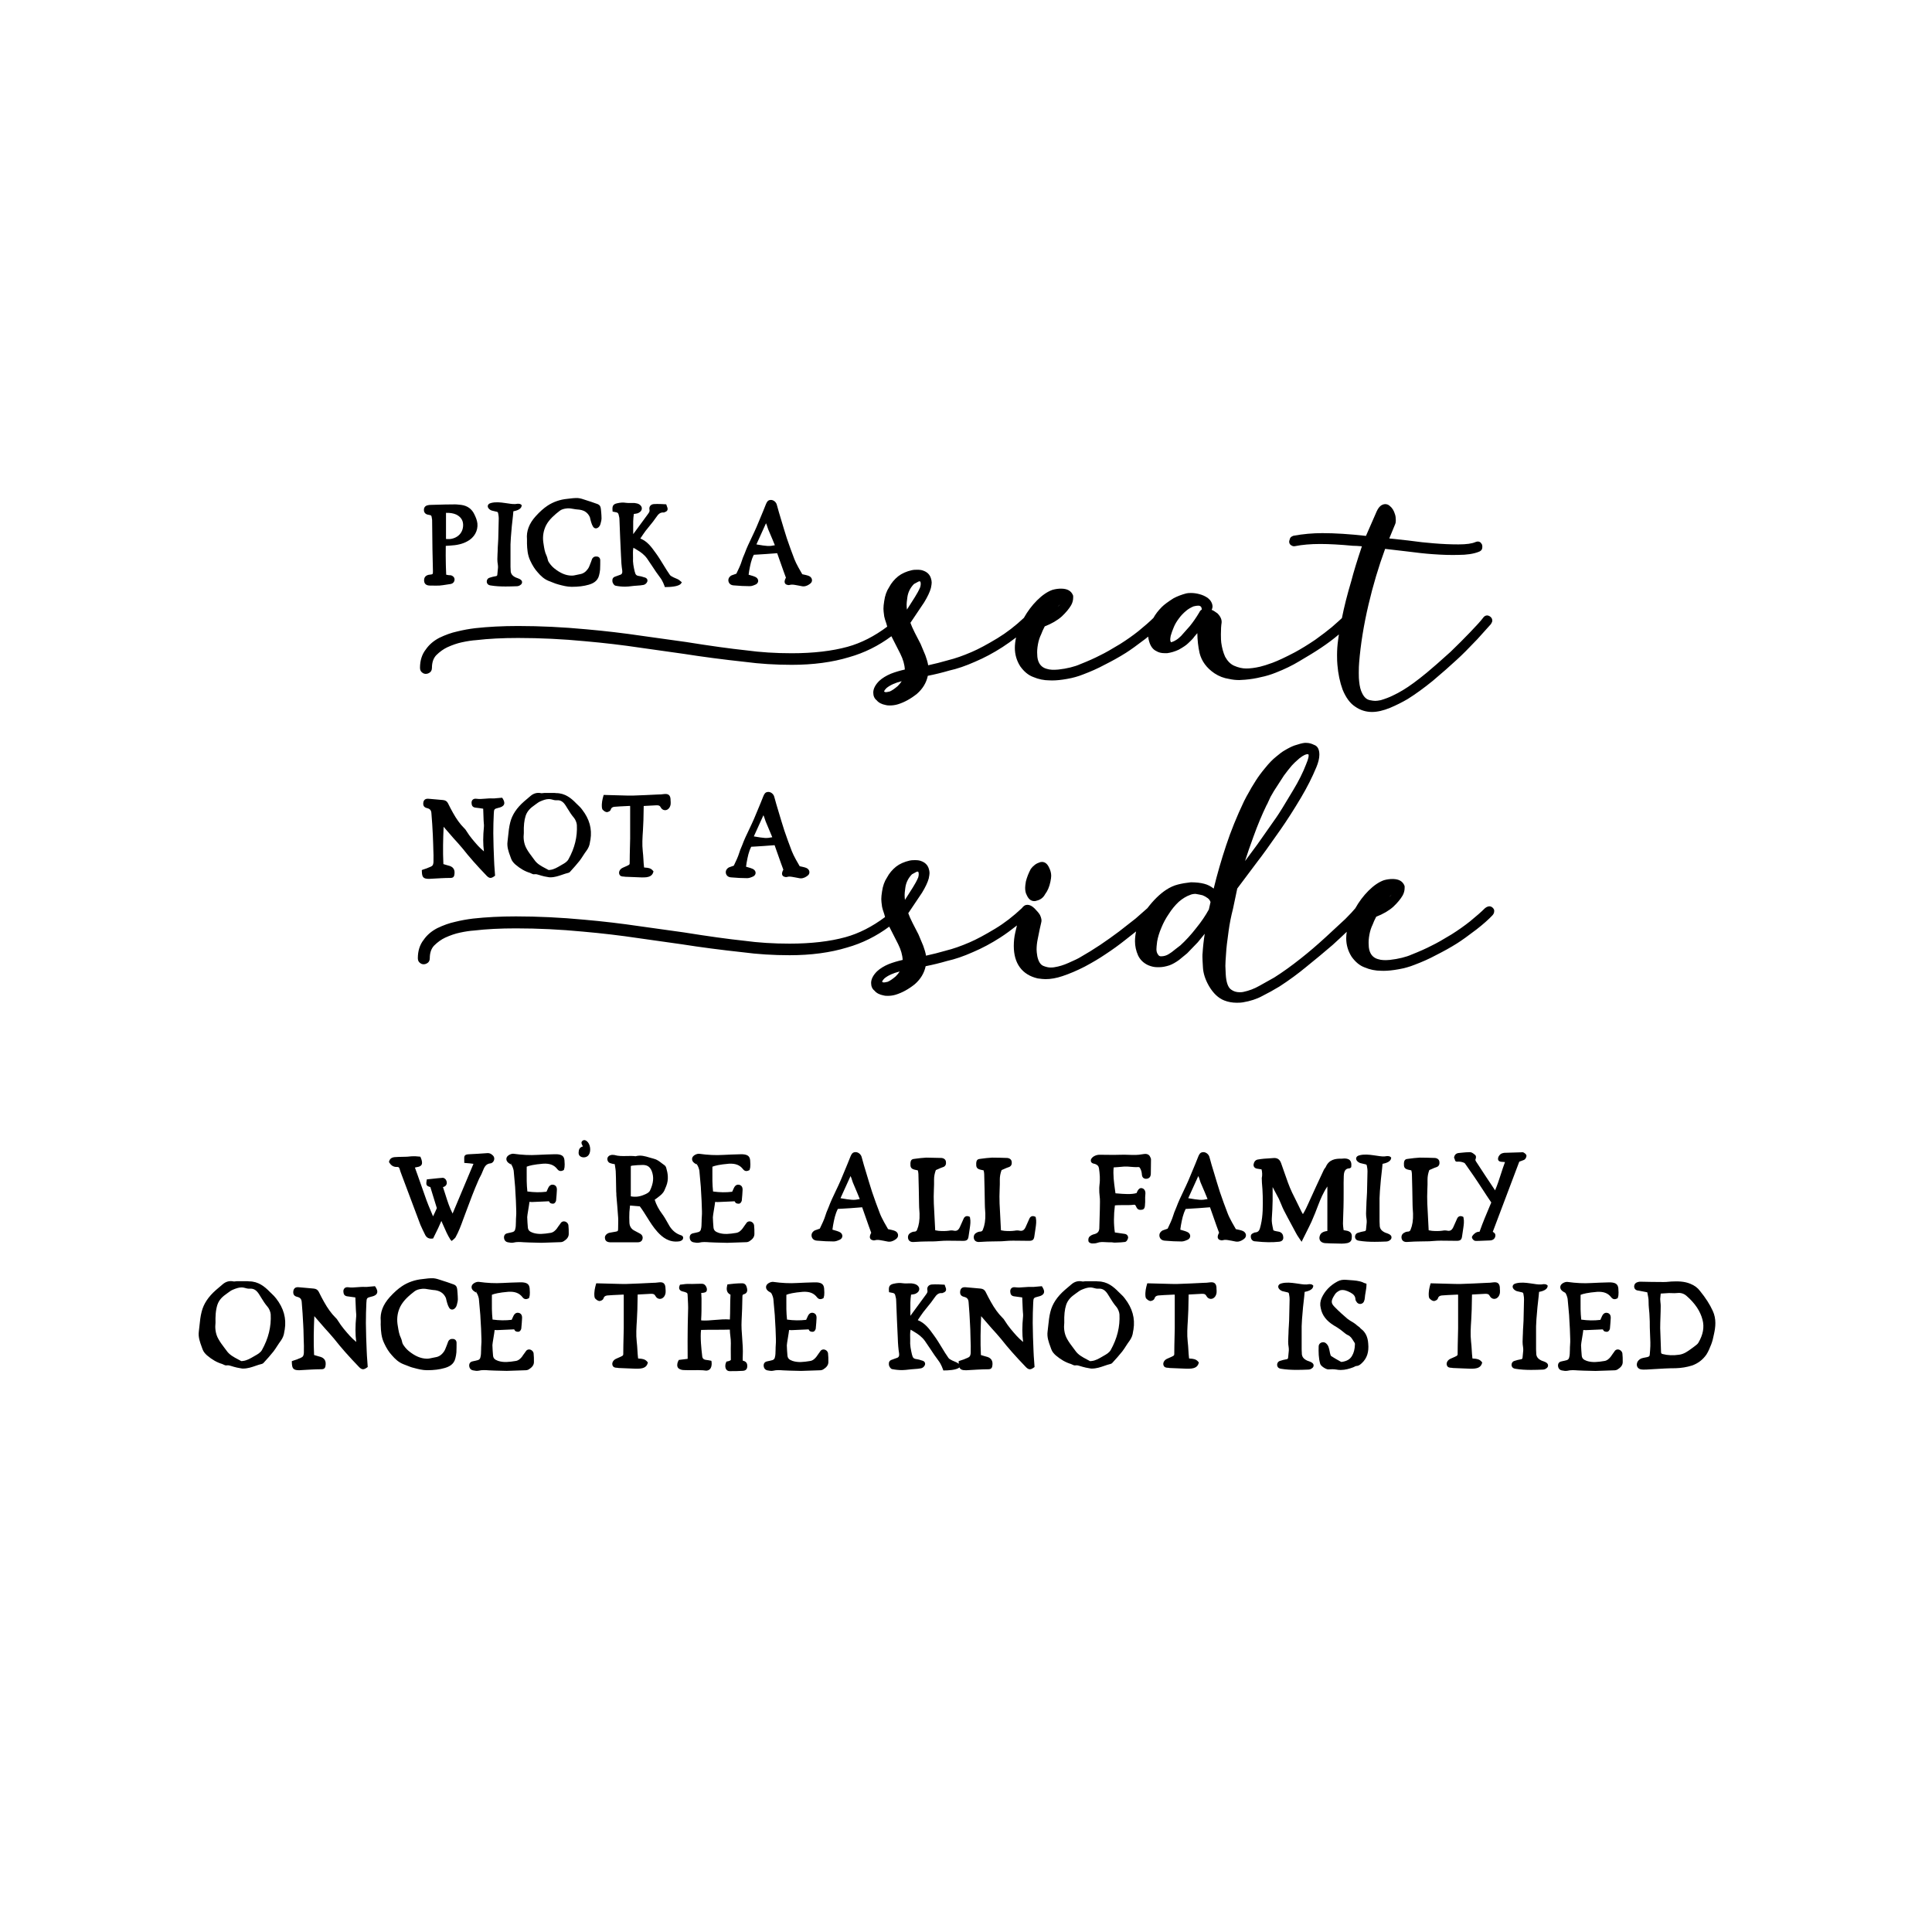 <?xml version="1.0" encoding="utf-8"?>
<!-- Generator: Adobe Illustrator 21.0.0, SVG Export Plug-In . SVG Version: 6.00 Build 0)  -->
<svg version="1.1" id="Calque_1" xmlns="http://www.w3.org/2000/svg" xmlns:xlink="http://www.w3.org/1999/xlink" x="0px" y="0px"
	 viewBox="0 0 600 600" style="enable-background:new 0 0 600 600;" xml:space="preserve">
<g>
	<path d="M147.36,159.82c-0.79-1.73-2.16-2.75-4.11-3.02c-0.94-0.11-1.79-0.2-2.6-0.15c-1.58,0-3.17,0.04-4.73,0.09
		c-0.76,0.02-1.51,0.04-2.25,0.06c-0.29,0-0.57,0.05-0.82,0.11c-0.81,0.15-1.26,0.75-1.19,1.57c0,0.62,0.44,1.16,1.08,1.32
		l0.71,0.15c0.42,0.06,0.57,0.23,0.61,0.65c0.02,0.12,0.04,0.24,0.06,0.37c0.04,0.2,0.08,0.39,0.08,0.6l0.1,8.99l0.15,6.78
		c0,1.01,0,1.01-0.93,1.12l-0.46,0.06c-0.97,0.26-1.41,0.87-1.35,1.89c0.1,1.34,1.3,1.42,1.72,1.44c0.32,0,0.64,0.01,0.97,0.01
		c0.34,0.01,0.68,0.01,1.02,0.01c0.35,0,0.71-0.01,1.08-0.02c0.72-0.06,1.42-0.17,2.1-0.28c0.46-0.07,0.92-0.15,1.44-0.22
		c0.62-0.14,1.04-0.59,1.12-1.22c0.07-0.66-0.33-1.21-1.07-1.45l-0.06-0.02c-0.15-0.03-0.31-0.03-0.46-0.03
		c-0.09,0-0.18,0-0.28-0.02l-0.72-0.13c-0.02-0.44-0.03-0.88-0.05-1.31c-0.04-1.03-0.08-2.04-0.08-3.06
		c-0.03-1.09-0.02-2.16-0.01-3.27c0-0.43,0.01-0.87,0.01-1.31c0.11-0.01,0.23-0.02,0.34-0.03c0.27-0.02,0.54-0.05,0.85-0.05
		c2.33-0.12,4.03-0.53,5.48-1.33c2.18-1.15,3.38-3.29,3.15-5.57C148.13,161.51,147.78,160.7,147.36,159.82z M143.82,162.78
		c0.13,2.42-1.41,4.23-3.91,4.61c-0.36,0.03-0.71,0.02-1.12,0.01c-0.09,0-0.18,0-0.28-0.01v-8.12c1.23-0.04,2.26,0.13,3.14,0.51
		C143.01,160.44,143.74,161.45,143.82,162.78z"/>
	<path d="M161.44,179.85c-0.32-0.16-0.68-0.29-1.02-0.42l-0.22-0.08c-1.15-0.53-1.65-1.24-1.61-2.33c0-0.18-0.01-0.37-0.03-0.55
		c-0.01-0.16-0.02-0.32-0.02-0.48l0-6.92c0.05-1.4,0.15-2.82,0.29-4.24c0.06-0.97,0.17-1.94,0.28-2.87c0.07-0.62,0.15-1.23,0.2-1.83
		c0.06-0.47,0.1-0.99,0.12-1.34c0.82-0.15,2.4-0.58,2.56-1.63l0.04-0.25l-0.18-0.18c-0.29-0.29-0.76-0.29-1.04-0.29l-0.1,0.01
		c-0.96,0.2-1.9,0.05-2.9-0.1c-0.37-0.06-0.73-0.11-1.08-0.15c-1.37-0.2-2.83-0.36-4.24,0.01c-0.71,0.16-0.92,0.55-0.98,0.77
		c-0.06,0.2-0.09,0.61,0.35,1.05c0.22,0.22,0.48,0.39,0.82,0.52l1.24,0.3c0.72,0.14,0.72,0.14,0.83,0.83
		c0.09,0.47,0.14,0.88,0.14,1.31l-0.15,6.39c-0.02,0.53-0.06,1.06-0.09,1.58c-0.05,0.75-0.1,1.53-0.1,2.28
		c-0.01,0.26-0.02,0.52-0.04,0.78c-0.06,1.09-0.11,2.21,0.09,3.28c0.12,0.71,0.04,1.37-0.05,2.07c-0.04,0.36-0.09,0.73-0.1,1.08
		c-0.02,0.25-0.08,0.48-0.66,0.52c-0.57,0.09-1.12,0.24-1.76,0.45c-0.58,0.17-0.93,0.73-0.85,1.37c0.03,0.26,0.21,0.88,1.15,1.02
		c1.57,0.26,3.15,0.33,4.71,0.33c1.15,0,2.3-0.04,3.43-0.08c0.39,0,0.79-0.13,1.02-0.31c0.56-0.3,0.64-0.71,0.64-0.93
		C162.15,180.61,162.06,180.18,161.44,179.85z"/>
	<path d="M186.63,158.26c-0.12-1.19-0.41-1.55-1.55-1.89l-0.51-0.18c-0.65-0.23-1.29-0.46-1.96-0.66c-0.28-0.08-0.55-0.18-0.83-0.27
		c-0.72-0.25-1.46-0.5-2.27-0.58c-1.08-0.05-2.14,0.09-3.25,0.23l-0.09,0.01c-2.24,0.21-4.36,0.95-6.14,2.13
		c-1.18,0.79-2.35,1.82-3.66,3.26c-2.06,2.29-2.94,4.64-2.71,7.17c0.02,0.22,0.01,0.43,0,0.63c-0.01,0.25-0.02,0.5,0,0.7
		c0.05,1.65,0.17,3.56,1.02,5.32c0.69,1.5,1.43,2.65,2.32,3.63c0.89,1.04,1.93,2.08,3.49,2.69c0.34,0.12,0.68,0.26,1.03,0.4
		c0.64,0.26,1.3,0.53,1.99,0.69c1.16,0.31,2.6,0.7,4.04,0.7c2.05,0,3.77-0.21,5.27-0.65c1.18-0.34,2.79-1.01,3.23-2.94
		c0.15-0.54,0.25-1.14,0.31-1.77c0.05-0.99,0.05-1.94,0.05-2.86c0-0.71-0.45-1.18-1.07-1.18c0,0,0,0-0.01,0
		c-0.88-0.11-1.28,0.4-1.45,0.74c-0.08,0.18-0.15,0.38-0.21,0.58c-0.06,0.17-0.11,0.34-0.18,0.5c-0.09,0.21-0.17,0.42-0.25,0.63
		c-0.18,0.48-0.35,0.93-0.63,1.33c-0.7,1-1.5,1.54-2.5,1.7c-0.32,0.05-0.64,0.12-0.96,0.2c-0.6,0.14-1.17,0.27-1.73,0.24
		c-1.75-0.04-3.48-0.79-5.32-2.28c-0.79-0.63-1.39-1.45-1.75-2.03c-0.14-0.22-0.21-0.53-0.29-0.86c-0.08-0.33-0.16-0.68-0.32-1
		c-0.54-1.07-0.73-2.31-0.91-3.51l-0.11-0.72c-0.24-1.83,0.06-3.59,0.87-5.22c1.01-1.92,2.73-3.34,4.25-4.52
		c0.57-0.42,1.23-0.63,2.29-0.74c0.66-0.06,1.29,0.05,1.96,0.17c0.39,0.07,0.78,0.14,1.2,0.17c1.97,0.1,3.21,0.86,3.9,2.4l0.04,0.16
		c0.21,0.94,0.51,2.1,0.94,2.76c0.25,0.41,0.64,0.61,1.06,0.53c0.64-0.11,1.15-0.81,1.27-1.42c0.03-0.15,0.07-0.3,0.11-0.45
		c0.1-0.38,0.2-0.76,0.2-1.16c0-0.62-0.04-1.23-0.09-1.83C186.67,158.91,186.65,158.6,186.63,158.26z"/>
	<path d="M210.49,179.88c-0.56-0.23-2.07-0.83-2.42-1.29c-0.68-0.96-1.37-2.08-2.03-3.16c-0.75-1.22-1.52-2.49-2.32-3.58l-0.14-0.19
		c-1.25-1.75-2.54-3.55-4.72-4.42c0.55-0.83,1.08-1.62,1.63-2.37c0.41-0.54,0.84-1.06,1.27-1.58c0.69-0.84,1.41-1.72,2.02-2.64
		c0.67-1,1.25-1.57,2.28-1.49l0.14,0.01l0.12-0.06l0.01-0.02c0.99-0.28,1.08-0.85,0.97-1.33l-0.4-1.14l-0.33-0.02
		c-0.1-0.01-2.45-0.15-3.54-0.05c-0.48,0.04-0.88,0.24-1.12,0.57c-0.23,0.32-0.31,0.73-0.21,1.17c0.12,0.5-0.07,0.8-0.5,1.39
		l-4.55,6.2c0-0.49,0-0.98-0.01-1.46c-0.02-1.68-0.04-3.27,0.21-4.82c0.02,0,0.03,0,0.05,0c0.19-0.02,0.35-0.03,0.49-0.06
		c0.32-0.05,0.68-0.11,0.97-0.29c0.6-0.3,0.95-0.77,0.97-1.31c0.02-0.52-0.29-1-0.84-1.33c-0.35-0.2-0.84-0.34-1.49-0.41
		c-0.37-0.02-0.74-0.01-1.11,0c-0.53,0.02-1.04,0.03-1.52-0.05c-0.83-0.14-1.7-0.09-2.73,0.15c-1.33,0.28-1.52,0.96-1.42,2.19
		l0.03,0.39l0.38,0.07c1.37,0.24,1.37,0.24,1.65,1.58c0.06,0.22,0.08,0.41,0.08,0.58l0.02,0.42c0.14,3.59,0.28,7.29,0.47,10.95
		c0.06,1.92,0.18,3.38,0.39,4.68c0.1,0.81-0.11,1.09-0.45,1.28l-0.86,0.31c-0.16,0.07-0.33,0.12-0.5,0.18
		c-0.2,0.07-0.39,0.13-0.6,0.22c-0.79,0.39-0.67,1.2-0.62,1.54l0.03,0.13c0.01,0.04,0.31,0.92,0.91,1.07
		c1.03,0.21,1.98,0.3,2.98,0.3c0.68,0,1.39-0.08,2.08-0.17l0.71-0.08c0.32-0.03,0.63-0.05,0.95-0.07c0.65-0.04,1.33-0.09,1.97-0.22
		c0.48-0.08,1.02-0.55,1.18-1.03c0.11-0.37,0.02-0.64-0.07-0.79c-0.21-0.36-0.62-0.49-0.96-0.56c-0.11-0.03-0.21-0.07-0.32-0.1
		c-0.25-0.08-0.5-0.17-0.78-0.21c-1.29-0.17-1.49-0.34-1.78-1.47c-0.33-1.41-0.62-2.8-0.52-4.28c0-0.27-0.01-0.53-0.01-0.79
		c-0.01-0.49-0.02-0.97,0.01-1.46c0.03-0.28,0.07-0.55,0.12-0.86c0.06,0.03,0.12,0.07,0.17,0.1c0.36,0.21,0.67,0.39,1,0.6
		c1.02,0.61,2.18,1.4,3.07,2.65c0.53,0.75,1.07,1.57,1.61,2.39c0.8,1.22,1.63,2.47,2.46,3.54c0.81,1.04,1.33,2.57,1.34,2.59
		l0.11,0.34h0.36c0.92,0,3.98-0.08,4.67-1.1l0.25-0.38l-0.53-0.44C211.03,180.22,210.8,180.03,210.49,179.88z"/>
	<path d="M252.16,180c-0.08-0.5-0.45-0.93-0.95-1.13c-0.36-0.18-1.49-0.42-2.06-0.54c-0.42-0.71-1.91-3.25-2.44-4.67
		c-0.83-2.14-1.61-4.31-2.33-6.42c-0.62-1.92-1.18-3.81-1.75-5.71l-0.73-2.44c-0.11-0.36-0.2-0.72-0.3-1.08
		c-0.13-0.47-0.25-0.92-0.39-1.38c-0.26-0.78-1.03-1.37-1.79-1.37c-0.96,0-1.25,0.65-1.48,1.16l-0.06,0.13
		c-0.59,1.51-1.21,3-1.84,4.5c-0.36,0.87-0.73,1.74-1.09,2.61c-0.47,1.08-0.99,2.18-1.49,3.23c-0.77,1.6-1.56,3.25-2.17,4.93
		l-0.6,1.44c-0.09,0.26-0.18,0.53-0.27,0.8c-0.23,0.7-0.48,1.43-0.79,2.09l-0.94,2.01l-1.52,0.54c-0.41,0.2-1.07,0.79-0.96,1.69
		c0.12,0.81,0.69,1.32,1.57,1.4c1.88,0.17,3.54,0.25,5.08,0.25c0.64,0,1.3-0.28,1.91-0.56c0.42-0.24,0.67-0.62,0.69-1.03
		c0.02-0.42-0.2-0.83-0.57-1.1c-0.32-0.27-1.5-0.63-2.4-0.87l0.18-1.25c0.35-1.86,0.62-3.35,1.43-4.94c0.57-0.04,1.13-0.07,1.68-0.1
		c0.69-0.04,1.37-0.08,2.05-0.13l3.53-0.26l1.98,5.6l0.74,2.01c-0.23,0.39-0.56,1.08-0.34,1.63c0.12,0.3,0.39,0.51,0.69,0.57
		c0.2,0.07,0.51,0.15,0.79,0.05c0.67-0.2,1.34-0.07,2.05,0.06c0.19,0.04,0.38,0.07,0.51,0.09c0.19,0.06,0.39,0.08,0.58,0.11
		c0.15,0.02,0.3,0.04,0.46,0.09c0.24,0.06,0.47,0.09,0.69,0.09c0.91,0,1.64-0.47,2.15-0.88C252.05,180.93,252.24,180.47,252.16,180z
		 M240.64,169.33c-1.81,0.37-2.4,0.31-5.73-0.26l2.98-6.57c0.18,0.35,0.29,0.72,0.41,1.1c0.08,0.26,0.16,0.51,0.26,0.76l0.06,0.15
		C239.72,167.06,240.32,168.51,240.64,169.33z"/>
</g>
<path d="M462.81,191.5c-0.4-0.3-0.8-0.42-1.2-0.35c-0.41,0.07-0.78,0.34-1.08,0.79c-0.66,0.88-2.01,2.38-4.02,4.46
	c-1.79,1.87-3.83,3.91-6.06,6.06c-3.13,2.83-5.59,4.99-7.31,6.41c-2.98,2.46-5.5,4.3-7.49,5.48c-0.96,0.59-2.01,1.15-3.12,1.67
	c-1.02,0.51-2.28,0.99-3.71,1.42c-0.71,0.14-1.28,0.22-1.7,0.22c-0.42,0-1-0.07-1.71-0.22c-0.98-0.2-1.75-0.88-2.36-2.11
	c-0.49-0.91-0.81-2.17-0.96-3.78c-0.07-0.49-0.11-1.34-0.11-2.52c0-1.41,0.04-2.49,0.11-3.23c0.45-5.67,1.43-11.74,2.92-18.07
	c1.38-5.9,3.11-11.71,5.15-17.27l6.36,0.74c3.45,0.45,6.27,0.76,8.37,0.9c3.09,0.23,5.8,0.3,8.04,0.23c2.53,0,4.64-0.31,6.24-0.93
	c0.62-0.21,1-0.55,1.12-1.03c0.09-0.38,0.09-0.76,0-1.14l-0.04-0.11c-0.21-0.41-0.42-0.66-0.62-0.75c-0.25-0.17-0.69-0.32-1.39-0.04
	c-1.05,0.49-2.84,0.74-5.31,0.74c-2.45,0-5.05-0.11-7.74-0.34c-2.08-0.15-4.8-0.45-8.08-0.9l-0.01,0c-2.2-0.26-4.1-0.46-5.65-0.61
	l1.87-4.53c0.11-0.23,0.16-0.58,0.16-1.12c0-0.73-0.08-1.35-0.25-1.83c-0.33-1.15-0.88-2.03-1.59-2.58c-0.4-0.4-0.9-0.6-1.48-0.6
	c-0.31,0-0.64,0.09-1.04,0.29c-0.62,0.35-1.14,1-1.56,1.92l-3.35,7.66c-5.04-0.57-9.59-0.86-13.55-0.86c-3.01,0-6,0.27-8.95,0.81
	c-0.61,0.21-0.98,0.49-1.1,0.88c-0.23,0.7-0.25,0.84-0.25,0.95c0,0.6,0.31,0.92,0.54,1.08c0.53,0.4,1.01,0.39,1.3,0.32
	c2.21-0.44,4.83-0.67,7.79-0.67c2.82,0,6.22,0.19,10.14,0.56c0.68,0,1.63,0.05,2.82,0.16c-1.48,4.4-2.59,8.04-3.3,10.8
	c-1.26,4.2-2.23,8.07-2.91,11.5c-0.44,0.43-1.49,1.36-3.13,2.8c-1.33,1.11-3.07,2.43-5.14,3.92c-2.31,1.56-4.45,2.88-6.38,3.92
	c-2.82,1.48-5.15,2.58-6.92,3.24c-1.62,0.59-2.92,1-3.88,1.22c-1.6,0.37-3.05,0.55-4.28,0.55c-1.2,0-2.46-0.29-3.75-0.86
	c-1.09-0.48-2.04-1.43-2.79-2.79c-0.58-1.3-0.98-2.77-1.2-4.38c-0.07-0.49-0.11-1.34-0.11-2.52c0-1.55,0.07-2.78,0.22-3.67
	c0.09-0.98-0.34-1.94-1.27-2.88l-0.05-0.04c-0.65-0.5-1.24-0.86-1.78-1.08c0.17-0.28,0.28-0.66,0.28-1.16
	c-0.09-0.96-0.57-1.8-1.45-2.51c-0.8-0.56-1.69-0.96-2.63-1.2c-0.87-0.24-1.75-0.36-2.61-0.36c-0.64,0-1.13,0.04-1.48,0.13
	c-1.46,0.39-2.79,0.89-3.97,1.53c-1.7,1.08-2.87,1.95-3.58,2.66c-1.14,1.14-2.02,2.29-2.63,3.42c-1.12,1.11-2.68,2.49-4.65,4.09
	c-1.78,1.41-3.7,2.76-5.7,4.02c-2.67,1.63-4.74,2.8-6.15,3.47l-0.02,0.01c-1.72,0.9-3.83,1.84-6.29,2.81
	c-0.79,0.36-1.79,0.69-2.96,0.98c-1.18,0.29-2.44,0.52-3.76,0.66c-1.5,0.14-2.68,0.08-3.55-0.21c-1.07-0.27-1.86-0.85-2.39-1.78
	c-0.41-0.75-0.62-1.65-0.62-2.73c-0.07-0.85,0-1.91,0.22-3.13c0.21-1.15,0.54-2.17,0.99-3.08c0.27-0.75,0.65-1.58,1.12-2.48
	c2.15-0.83,3.92-1.87,5.29-3.08c1.3-1.23,2.28-2.41,2.91-3.5c0.42-0.75,0.63-1.55,0.63-2.38v-0.45l-0.03-0.18
	c-0.27-0.71-0.72-1.25-1.35-1.61c-1.13-0.65-3.12-0.68-5.03-0.15c-1.57,0.55-3.19,1.65-4.81,3.27c-1.58,1.58-2.96,3.42-4.09,5.44
	c-2.65,2.5-5.41,4.62-8.21,6.32c-3.19,1.93-5.86,3.36-7.94,4.25c-2.74,1.19-5.22,2.05-7.36,2.57l-0.02,0.01
	c-2.12,0.61-4.2,1.14-6.19,1.57c-0.13-0.85-0.42-1.86-0.87-3.09l-1.48-3.53l-1.8-3.49c-0.66-1.32-1.12-2.36-1.36-3.08l4.27-6.36
	c1.07-1.76,1.77-3.25,2.09-4.44c0.16-0.79,0.24-1.34,0.24-1.68c0-0.42-0.08-0.89-0.25-1.39c-0.35-1.13-1.18-1.93-2.43-2.35
	c-0.44-0.18-1.05-0.26-1.88-0.26c-0.72,0-1.24,0.04-1.58,0.13c-1.72,0.39-3.15,1.03-4.26,1.9c-1.17,0.94-2.13,2.09-2.81,3.38
	c-0.79,1.18-1.31,2.66-1.54,4.36c-0.15,0.92-0.23,1.71-0.23,2.34c0,0.48,0.08,1.26,0.24,2.38l0.24,0.94l0.44,1.33l0.25,0.91
	c-3.98,2.99-8.12,5.1-12.3,6.25c-4.82,1.33-10.65,2.01-17.34,2.01c-5,0-9.75-0.3-14.15-0.9c-4.93-0.52-11.21-1.39-18.69-2.59
	l-13.75-1.92c-5.54-0.82-11.36-1.51-17.27-2.03c-7.12-0.67-14.23-1.02-21.12-1.02c-4.81,0-9.3,0.23-13.36,0.68
	c-1.89,0.23-3.77,0.57-5.57,1.02c-1.77,0.38-3.62,1.04-5.53,1.96c-1.79,0.93-3.22,2.16-4.22,3.63c-1.19,1.51-1.8,3.44-1.8,5.72
	c0,0.77,0.35,1.19,0.6,1.37c0.58,0.58,1.58,0.7,2.46,0.05c0.3-0.22,0.65-0.65,0.65-1.41c0-1.69,0.44-2.98,1.32-3.93
	c1.08-1.08,2.25-1.92,3.46-2.49c1.61-0.73,3.13-1.25,4.52-1.54c1.7-0.37,3.19-0.59,4.46-0.67c3.8-0.45,8.17-0.67,13.01-0.67
	c6.86,0,13.86,0.34,20.81,1.01c5.9,0.52,11.69,1.2,17.22,2.03l13.52,1.91c5.71,0.9,12.09,1.74,18.95,2.48
	c4.5,0.6,9.38,0.91,14.49,0.91c6.63,0,12.63-0.8,17.83-2.39c4.66-1.31,9.07-3.49,13.1-6.49l2.77,5.44c0.86,1.73,1.33,3.37,1.4,4.9
	c-1.58,0.36-3.03,0.79-4.31,1.29c-1.48,0.62-2.7,1.37-3.65,2.25c-1.22,1.22-1.84,2.44-1.84,3.62c0,1.04,0.35,1.84,1.05,2.39
	c0.6,0.74,1.56,1.24,2.79,1.47c0.28,0.1,0.69,0.14,1.29,0.14c0.87,0,1.71-0.12,2.51-0.36c2.01-0.62,4-1.71,5.93-3.26
	c1.79-1.56,2.92-3.44,3.37-5.59c2.23-0.44,4.48-0.99,6.67-1.63c2.42-0.53,5.11-1.45,7.98-2.73c2.86-1.21,5.73-2.74,8.53-4.55
	c1.37-0.89,2.78-1.89,4.23-3c-0.25,1.12-0.38,2.21-0.38,3.26c0,2.04,0.56,3.95,1.67,5.7c1.18,1.66,2.55,2.78,4.04,3.32
	c1.63,0.7,3.36,1.05,5.12,1.05c0,0,0,0,0.01,0c0.25,0.01,0.5,0.02,0.77,0.02c1.31,0,2.87-0.16,4.64-0.48
	c1.75-0.3,3.42-0.77,4.94-1.38c2.42-0.91,4.64-1.9,6.58-2.95c2.41-1.21,4.67-2.46,6.69-3.74c1.44-0.91,3.46-2.36,6.01-4.31
	c0.33-0.26,0.63-0.5,0.94-0.75c0.05,0.52,0.14,1.04,0.3,1.51c0.42,1.49,1.19,2.51,2.24,2.99c0.68,0.42,1.52,0.64,2.52,0.64l0.85,0
	c1.17-0.16,2.36-0.51,3.56-1.07c1.4-0.78,2.36-1.43,2.92-1.99c1.35-1.25,1.73-1.74,1.88-2l0.99-1.16c0.03,2.16,0.26,4.23,0.7,6.19
	c0.63,2.52,2.18,4.62,4.6,6.27c1.41,0.94,2.96,1.53,4.56,1.76c1,0.23,2.06,0.35,3.17,0.35c0,0,0.01,0,0.01,0l1.81-0.11
	c1.75-0.15,3.41-0.42,4.9-0.8c1.52-0.3,3.07-0.77,4.59-1.38c2.72-1.06,5.17-2.25,7.28-3.53c2.7-1.58,4.99-2.98,6.79-4.19
	c2.04-1.36,3.87-2.74,5.46-4.09c0.03-0.02,0.06-0.05,0.09-0.07l-0.23,1.65c-0.23,1.59-0.34,3.21-0.34,4.8
	c0,1.28,0.04,2.29,0.11,2.97c0.23,2.81,0.77,5.4,1.61,7.7c1.01,2.49,2.33,4.28,3.89,5.29c1.58,1.11,3.34,1.67,5.25,1.67
	c1.64,0,3.52-0.43,5.6-1.28c1.96-0.83,3.8-1.75,5.48-2.74c2.4-1.5,5.04-3.41,7.83-5.68c2.85-2.4,5.36-4.61,7.45-6.55
	c1.59-1.44,3.66-3.51,6.35-6.35l4.23-4.7c0.29-0.48,0.41-0.79,0.41-1.05C463.46,192.27,463.23,191.82,462.81,191.5z M363.67,199.45
	c-0.01,0-0.05-0.04-0.09-0.16l-0.05-0.1c-0.07-0.12-0.21-0.53,0.05-1.75c0.22-0.8,0.55-1.73,0.99-2.76c0.36-0.86,0.9-1.77,1.63-2.72
	c0.57-0.79,1.3-1.55,2.18-2.28c0.56-0.49,1.35-0.96,2.27-1.36c0.7-0.17,1.05-0.21,1.23-0.21l0.46-0.01
	c0.54,0.11,0.79,0.38,0.84,0.86c0,0.13,0.01,0.25,0.04,0.36c-0.29,0.15-0.57,0.41-0.76,0.85c-0.96,1.62-1.97,3.08-2.99,4.32
	c-1.05,1.2-1.95,2.21-2.68,3.02c-0.57,0.57-1.1,1-1.61,1.29c-0.41,0.27-0.85,0.48-1.35,0.62
	C363.73,199.47,363.67,199.46,363.67,199.45z M328.47,188.45c0.27-0.3,0.52-0.56,0.77-0.79
	C329.03,187.93,328.77,188.2,328.47,188.45z M280.03,211.55c-0.3,0.49-0.72,0.99-1.23,1.51c-1,0.86-1.86,1.43-2.49,1.69
	c-0.69,0.17-1.05,0.21-1.23,0.21c-0.1,0-0.28-0.03-0.51-0.18c0-0.06,0.02-0.37,0.72-1.08C276.4,212.78,277.99,212.05,280.03,211.55z
	 M281.56,187.73c0-0.3,0.04-0.92,0.22-2.19c0.21-1.58,0.9-2.99,2.06-4.17l1.36-0.74c0.22-0.1,0.4-0.13,0.5-0.09
	c0.09,0.04,0.15,0.16,0.17,0.22c0.12,0.43,0.09,0.97-0.1,1.61c-0.43,1.01-0.99,2.04-1.64,3.06l-2.47,3.89
	C281.59,188.81,281.56,188.28,281.56,187.73z"/>
<g>
	<path d="M155.94,247.74l-1.89,0.16c-0.36,0.04-0.74,0.09-1.08,0.06c-0.79-0.05-1.56,0.02-2.31,0.08c-0.94,0.08-1.83,0.15-2.73,0.02
		c-0.62-0.08-0.98,0.14-1.17,0.34c-0.2,0.21-0.41,0.62-0.28,1.29c0.05,0.46,0.3,1.03,1.18,1.13c0.79,0.08,1.58,0.2,2.4,0.33
		l0.13,3.62c0,0.29,0.03,0.58,0.06,0.88c0.04,0.37,0.07,0.72,0.04,1.03c-0.3,3.11-0.3,5.5,0,7.73l0,0c0,0-0.01-0.01-0.01-0.01
		c-0.76-0.65-1.35-1.21-1.86-1.76c-1.22-1.36-2.5-2.83-3.5-4.46c-0.26-0.45-0.54-0.81-0.81-1.03c-1.24-1.24-2.33-2.74-3.43-4.72
		c-0.52-0.95-1.06-1.93-1.55-2.96c-0.31-0.62-0.8-0.94-1.54-1.01c-0.71-0.05-1.42-0.12-2.13-0.19c-0.76-0.08-1.53-0.15-2.29-0.2
		c-0.57-0.06-0.99,0.03-1.29,0.3c-0.39,0.35-0.44,0.9-0.44,1.27c0,1.04,0.88,1.26,1.3,1.36c0.83,0.22,1.2,0.69,1.24,1.61
		c0.19,2.23,0.34,4.49,0.44,6.73c0.06,0.97,0.09,1.94,0.11,2.91c0.01,0.49,0.02,0.98,0.04,1.47c0.05,1.19,0.1,2.55,0.05,3.89
		c0,0.53-0.15,1.05-0.37,1.24c-0.27,0.25-0.72,0.42-1.15,0.58c-0.22,0.08-0.43,0.17-0.6,0.25c-0.17,0.06-0.34,0.11-0.51,0.17
		c-0.24,0.07-0.48,0.15-0.68,0.23l-0.31,0.13l0.01,0.34c0.05,1.82,0.37,2.39,2.23,2.39c0,0,0,0,0,0c0.61-0.03,1.22-0.06,1.82-0.1
		c0.56-0.04,1.11-0.07,1.65-0.09l0.13-0.01c1.03-0.05,2-0.09,3.02-0.09c0.34,0,1.04,0,1.22-0.84c0.35-1.7-0.29-2.69-1.93-3.03
		c-0.33-0.08-0.65-0.18-0.99-0.29c-0.15-0.05-0.3-0.09-0.46-0.14c-0.2-3.91-0.09-7.84,0.07-11.58l3.08,3.55
		c0.96,1.05,1.95,2.14,2.86,3.24c2,2.55,4.37,5.24,7.46,8.45c0.81,0.81,1.38,0.83,2.36,0.1l0.22-0.16l-0.02-0.27
		c-0.03-0.51-0.07-1.01-0.11-1.52c-0.08-1-0.15-2-0.18-3.02c-0.15-2.75-0.19-5.58-0.24-8.38c0-2.02,0.05-4.05,0.15-6.03
		c0.08-1.5,0.08-1.5,1.58-1.89l0.21-0.05c0.49-0.14,1.16-0.39,1.4-0.99c0.24-0.62-0.1-1.29-0.42-1.81L155.94,247.74z"/>
	<path d="M179.43,249.96c-0.18-0.17-0.37-0.35-0.54-0.52c-1.5-1.55-3.41-3.13-6.17-3.13c-0.08,0-0.14-0.01-0.2-0.02
		c-0.1-0.02-0.19-0.03-0.29-0.03h-3.22c-0.15,0-0.31,0.02-0.47,0.05c-0.18,0.03-0.36,0.05-0.49,0.02c-1.2-0.27-2.35,0.04-3.32,0.89
		l-1.96,1.67c-2.31,2.02-3.72,4.15-4.31,6.5c-0.36,1.38-0.52,2.87-0.66,4.31c-0.06,0.54-0.11,1.09-0.18,1.62
		c-0.23,1.69,0.32,3.19,0.86,4.65l0.24,0.67c0.29,0.82,0.82,1.38,1.37,1.87c1.5,1.28,3,2.13,4.54,2.58c0.11,0.04,0.23,0.1,0.34,0.16
		c0.31,0.16,0.64,0.32,0.99,0.26c0.53-0.09,1.02,0.07,1.54,0.24c0.21,0.07,0.42,0.13,0.63,0.19c0.61,0.19,1.22,0.3,1.81,0.4
		l0.65,0.11c0.1,0,0.2,0.01,0.31,0.01c1.36,0,2.57-0.42,3.74-0.82c0.64-0.22,1.24-0.43,1.9-0.58c0.1-0.03,0.41-0.15,0.59-0.42
		l0.04-0.05c0.96-1.06,1.96-2.16,2.83-3.27c0.4-0.53,0.77-1.1,1.12-1.64c0.34-0.53,0.7-1.08,1.09-1.59c0.58-0.8,0.92-1.67,1.02-2.63
		c0-0.11,0.04-0.27,0.08-0.43c0.02-0.09,0.04-0.17,0.06-0.27c0.53-3.35-0.31-6.4-2.59-9.33C180.38,250.86,179.9,250.4,179.43,249.96
		z M172.95,248.52c1.14-0.07,1.97,0.44,2.77,1.72c0.19,0.3,0.38,0.61,0.57,0.92c0.57,0.93,1.16,1.88,1.92,2.77
		c0.46,0.5,0.9,1.57,0.94,2.28c0.18,3.68-0.67,7.17-2.62,10.67c-0.47,0.81-1.26,1.25-2.11,1.72l-0.3,0.18
		c-1.04,0.61-2.12,1.25-3.26,1.37c-0.1,0-0.21,0.01-0.32,0.03c-0.05,0.01-0.11,0.01-0.15,0.02c-0.3-0.17-0.6-0.33-0.91-0.49
		c-1.38-0.72-2.68-1.41-3.53-2.67l-0.55-0.74c-0.66-0.88-1.29-1.71-1.81-2.63l0-0.01c-1.02-1.74-1.06-3.61-0.91-4.94
		c-0.06-2.35,0.11-3.91,0.56-5.35c0.53-1.6,1.66-2.55,2.7-3.27l0.43-0.32c0.51-0.38,1-0.74,1.52-0.95c0.86-0.36,1.7-0.67,2.56-0.67
		c0.27,0,0.54,0.03,0.82,0.1C171.81,248.42,172.39,248.58,172.95,248.52z"/>
	<path d="M208.24,248.17c-0.04-0.46-0.14-0.98-0.54-1.3c-0.39-0.32-0.92-0.32-1.45-0.27c-0.68,0.1-1.29,0.14-1.96,0.14
		c-2.53,0.14-4.95,0.23-7.84,0.34c-1.03,0-2.09,0-3.11-0.05l-5.86-0.16l-0.11,0.37c-0.27,0.95-0.57,2.19-0.44,3.53l0.02,0.12
		c0.04,0.21,0.09,0.52,0.3,0.65c0.25,0.25,0.64,0.6,1.18,0.68c0.37,0,1.16-0.31,1.26-0.84c0.15-0.49,0.48-0.74,1.08-0.82
		c1.14-0.1,2.33-0.15,3.48-0.21c0.48-0.02,0.96-0.04,1.42-0.07c0.02,0.08,0.03,0.15,0.03,0.22v9.91c-0.02,0.83-0.04,1.67-0.06,2.51
		c-0.04,1.73-0.09,3.46-0.09,5.17c0,0.3-0.09,0.44-0.39,0.59c-0.31,0.18-0.65,0.32-1,0.47c-0.26,0.11-0.53,0.22-0.76,0.34
		c-0.81,0.37-1.27,1.13-1.11,1.84c0.19,0.84,0.92,0.87,1.27,0.89c0.09,0,0.19,0.01,0.23,0.01c0.22,0.07,0.52,0.07,0.73,0.07
		c0.76,0.02,1.53,0.06,2.31,0.09c0.82,0.04,1.65,0.08,2.49,0.1c0.45,0,0.91,0,1.38-0.05c0.77-0.1,1.84-0.37,2.18-1.58l0.07-0.24
		l-0.16-0.2c-0.67-0.85-1.58-0.92-2.3-0.97c-0.15-0.01-0.3-0.02-0.45-0.04c-0.01-0.04-0.03-0.09-0.03-0.15
		c-0.1-0.79-0.15-1.61-0.19-2.41c-0.05-0.81-0.1-1.65-0.2-2.47c-0.24-2.13-0.1-4.21,0.05-6.46l0.15-3.14l0.09-4.47l0.46-0.03
		c1.24-0.08,2.38-0.15,3.54-0.19c0.64,0,1.01,0.09,1.26,0.6c0.27,0.54,0.73,0.87,1.26,0.92c0.54,0.05,1.04-0.21,1.41-0.71
		c0.55-0.8,0.48-1.62,0.41-2.34C208.26,248.43,208.25,248.31,208.24,248.17z"/>
	<path d="M251.36,270.68c-0.08-0.5-0.45-0.93-0.95-1.13c-0.36-0.18-1.49-0.42-2.06-0.54c-0.42-0.71-1.91-3.25-2.44-4.67
		c-0.83-2.14-1.61-4.31-2.33-6.42c-0.62-1.92-1.18-3.81-1.75-5.71l-0.73-2.44c-0.11-0.36-0.2-0.72-0.3-1.08
		c-0.13-0.47-0.25-0.92-0.39-1.38c-0.26-0.78-1.03-1.37-1.79-1.37c-0.96,0-1.25,0.65-1.48,1.16l-0.06,0.13
		c-0.59,1.51-1.21,3-1.84,4.5c-0.36,0.87-0.73,1.74-1.09,2.61c-0.47,1.08-0.99,2.18-1.49,3.23c-0.77,1.6-1.56,3.25-2.17,4.93
		l-0.6,1.44c-0.09,0.26-0.18,0.53-0.27,0.8c-0.23,0.7-0.48,1.43-0.79,2.09l-0.94,2.01l-1.52,0.54c-0.41,0.2-1.07,0.79-0.96,1.69
		c0.12,0.81,0.69,1.32,1.57,1.4c1.88,0.17,3.54,0.25,5.08,0.25c0.64,0,1.3-0.28,1.91-0.56c0.42-0.24,0.67-0.62,0.69-1.03
		c0.02-0.42-0.2-0.83-0.57-1.1c-0.32-0.27-1.5-0.63-2.4-0.87l0.18-1.25c0.35-1.86,0.62-3.35,1.43-4.94c0.57-0.04,1.13-0.07,1.68-0.1
		c0.69-0.04,1.37-0.08,2.05-0.13l3.53-0.26l1.98,5.6l0.74,2.01c-0.23,0.39-0.56,1.08-0.34,1.63c0.12,0.3,0.39,0.51,0.69,0.57
		c0.2,0.07,0.51,0.15,0.79,0.05c0.67-0.2,1.34-0.07,2.05,0.06c0.19,0.04,0.38,0.07,0.51,0.09c0.19,0.06,0.39,0.08,0.58,0.11
		c0.15,0.02,0.3,0.04,0.46,0.09c0.24,0.06,0.47,0.09,0.69,0.09c0.91,0,1.64-0.47,2.15-0.87
		C251.24,271.62,251.43,271.16,251.36,270.68z M239.84,260.01c-1.81,0.37-2.4,0.31-5.73-0.26l2.98-6.57
		c0.18,0.35,0.29,0.72,0.41,1.1c0.08,0.26,0.16,0.51,0.26,0.76l0.06,0.15C238.91,257.74,239.51,259.19,239.84,260.01z"/>
</g>
<g>
	<path d="M321.23,279.85c0.27,0,0.52-0.05,0.72-0.14c1.17-0.27,2.06-0.95,2.6-1.98c0.79-1.03,1.36-2.36,1.67-3.93
		c0.16-0.79,0.24-1.38,0.24-1.79c0-0.82-0.21-1.66-0.6-2.45c-0.54-1.25-1.3-1.88-2.26-1.88c-0.3,0-0.56,0.06-0.71,0.13
		c-1.07,0.33-1.99,1-2.77,2.05c-0.7,1.32-1.2,2.6-1.52,3.87c-0.16,0.93-0.23,1.59-0.23,2c0,0.91,0.17,1.68,0.49,2.23
		C319.39,279.21,320.19,279.85,321.23,279.85z"/>
	<path d="M463.59,281.92c-0.37-0.37-1.17-0.85-2.4,0.11c-1.12,1.12-2.7,2.51-4.69,4.13c-1.78,1.41-3.7,2.76-5.7,4.02
		c-2.67,1.63-4.74,2.8-6.15,3.47l-0.02,0.01c-1.72,0.9-3.83,1.84-6.29,2.81c-0.79,0.36-1.79,0.69-2.96,0.98
		c-1.18,0.29-2.44,0.52-3.76,0.66c-1.5,0.14-2.68,0.08-3.55-0.21c-1.07-0.27-1.86-0.85-2.39-1.78c-0.41-0.75-0.62-1.65-0.62-2.73
		c-0.07-0.85,0-1.91,0.22-3.13c0.21-1.15,0.54-2.17,0.99-3.08c0.27-0.75,0.65-1.58,1.12-2.48c2.15-0.83,3.92-1.87,5.29-3.08
		c1.3-1.23,2.28-2.41,2.91-3.5c0.42-0.75,0.63-1.55,0.63-2.38v-0.45l-0.03-0.18c-0.27-0.71-0.72-1.25-1.35-1.61
		c-1.13-0.65-3.12-0.68-5.03-0.15c-1.57,0.55-3.19,1.65-4.81,3.27c-1.59,1.59-2.97,3.43-4.11,5.47c-0.59,0.73-1.63,1.85-3.09,3.31
		l-6.08,5.63c-2.69,2.47-5.3,4.7-7.75,6.63c-2.91,2.31-5.7,4.31-8.27,5.93l-4.63,2.59c-1.53,0.87-3.18,1.5-4.95,1.87
		c-0.26,0.06-0.63,0.1-1.12,0.1c-1.03,0-1.89-0.26-2.65-0.82c-0.98-0.66-1.55-2.27-1.69-4.79l-0.11-2.57c0-0.82,0.08-2.13,0.22-3.92
		c0.07-1.47,0.34-3.81,0.79-6.95c0.3-2.23,0.75-4.52,1.35-6.84l1.33-6.32l6.35-8.47c1.36-1.73,3.65-4.91,7-9.71
		c2.1-3,4.27-6.39,6.45-10.06c1.88-3.16,3.48-6.33,4.76-9.42c0.62-1.48,0.94-2.8,0.94-3.91c0-1.66-0.57-2.69-1.63-3.04
		c-0.82-0.41-1.62-0.62-2.36-0.62l-0.62,0c-0.72,0.08-1.75,0.35-3.16,0.82c-0.85,0.31-1.87,0.82-3,1.5
		c-0.71,0.39-1.61,1.06-2.66,1.96c-1.08,0.85-2.24,2.05-3.46,3.57c-1.14,1.37-2.1,2.67-2.86,3.88c-1.05,1.65-1.78,2.88-2.15,3.62
		c-0.46,0.77-0.96,1.69-1.49,2.75c-2.26,4.74-4.12,9.35-5.55,13.69c-1.49,4.46-2.79,8.98-3.88,13.45c-0.93-0.73-1.92-1.23-2.96-1.49
		c-1.17-0.31-2.5-0.45-4.13-0.46c-1.44,0.15-2.79,0.38-4.01,0.69c-1.25,0.31-2.48,0.87-3.65,1.64c-1.98,1.3-3.94,3.21-5.84,5.71
		l-3.66,3.22l-5.18,4.05c-1.8,1.35-3.76,2.75-5.84,4.15c-2.01,1.34-4.09,2.63-6.19,3.82c-0.57,0.36-1.8,0.96-3.66,1.77
		c-1.46,0.65-2.89,1.1-4.31,1.32c-0.26,0.06-0.67,0.1-1.23,0.1c-0.68,0-1.45-0.18-2.28-0.52c-0.89-0.38-1.51-1.4-1.84-3
		c-0.15-0.86-0.22-1.56-0.22-2.06c0-1.01,0.11-2.08,0.33-3.17c0.45-2.32,0.83-4.09,1.11-5.23c0.19-0.58,0.08-1.33-0.38-2.32
		c-0.33-0.57-0.87-1.23-1.66-2.02c-1.46-1.46-2.95-1.58-3.96-0.13c0,0,0,0-0.01,0.01c-2.67,2.52-5.44,4.66-8.26,6.36
		c-3.19,1.93-5.86,3.36-7.94,4.25c-2.74,1.19-5.22,2.05-7.36,2.57l-0.02,0.01c-2.12,0.61-4.2,1.14-6.19,1.57
		c-0.13-0.85-0.42-1.86-0.87-3.09l-1.48-3.53l-1.8-3.49c-0.66-1.32-1.12-2.36-1.36-3.08l4.27-6.36c1.07-1.76,1.77-3.25,2.09-4.44
		c0.16-0.79,0.24-1.34,0.24-1.68c0-0.42-0.08-0.89-0.25-1.39c-0.35-1.13-1.18-1.93-2.43-2.35c-0.44-0.18-1.05-0.26-1.88-0.26
		c-0.72,0-1.24,0.04-1.58,0.13c-1.72,0.39-3.15,1.03-4.26,1.9c-1.17,0.94-2.13,2.09-2.81,3.38c-0.79,1.18-1.31,2.66-1.54,4.36
		c-0.15,0.92-0.23,1.71-0.23,2.34c0,0.48,0.08,1.26,0.24,2.38l0.24,0.94l0.44,1.33l0.25,0.91c-3.98,2.99-8.12,5.1-12.3,6.25
		c-4.82,1.33-10.65,2.01-17.34,2.01c-5,0-9.75-0.3-14.15-0.9c-4.93-0.52-11.21-1.39-18.69-2.59l-13.75-1.92
		c-5.54-0.82-11.36-1.51-17.27-2.03c-7.12-0.67-14.23-1.02-21.12-1.02c-4.81,0-9.3,0.23-13.36,0.68c-1.89,0.23-3.77,0.57-5.57,1.02
		c-1.77,0.38-3.62,1.04-5.53,1.96c-1.79,0.93-3.22,2.16-4.22,3.63c-1.19,1.51-1.8,3.44-1.8,5.72c0,0.77,0.35,1.19,0.6,1.37
		c0.58,0.58,1.58,0.7,2.46,0.05c0.3-0.22,0.65-0.65,0.65-1.41c0-1.69,0.44-2.98,1.32-3.93c1.08-1.08,2.25-1.92,3.46-2.49
		c1.61-0.73,3.13-1.25,4.52-1.54c1.7-0.37,3.19-0.59,4.46-0.67c3.8-0.45,8.17-0.67,13.01-0.67c6.86,0,13.86,0.34,20.81,1.01
		c5.9,0.52,11.69,1.2,17.22,2.03l13.52,1.91c5.71,0.9,12.09,1.74,18.95,2.48c4.5,0.6,9.38,0.91,14.49,0.91
		c6.63,0,12.63-0.8,17.83-2.39c4.66-1.31,9.07-3.49,13.1-6.49l2.77,5.44c0.86,1.73,1.33,3.37,1.4,4.9
		c-1.58,0.36-3.03,0.79-4.31,1.29c-1.48,0.62-2.7,1.37-3.65,2.25c-1.22,1.22-1.84,2.44-1.84,3.62c0,1.04,0.35,1.84,1.05,2.39
		c0.6,0.74,1.56,1.24,2.79,1.47c0.28,0.1,0.69,0.14,1.29,0.14c0.87,0,1.71-0.12,2.51-0.36c2.01-0.62,4-1.71,5.93-3.26
		c1.79-1.56,2.92-3.44,3.37-5.59c2.23-0.44,4.48-0.99,6.67-1.63c2.42-0.53,5.11-1.45,7.98-2.73c2.86-1.21,5.73-2.74,8.53-4.55
		c1.66-1.07,3.39-2.34,5.17-3.75c-0.17,0.71-0.34,1.43-0.52,2.2c-0.31,1.32-0.46,2.72-0.46,4.17c0,2.73,0.64,4.97,1.9,6.67
		c1.27,1.71,3.11,2.85,5.51,3.41c1.06,0.15,1.88,0.23,2.44,0.23c1.63,0,3.39-0.31,5.23-0.93c2.26-0.75,4.6-1.75,6.95-2.96
		c2.41-1.28,4.59-2.58,6.46-3.85c2.18-1.43,4.24-2.92,6.12-4.42c1.21-0.93,2.32-1.81,3.37-2.66c-0.22,1-0.34,2.02-0.34,3.06
		c0,1.49,0.32,2.96,0.95,4.38c0.65,1.38,1.72,2.41,3.19,3.07c0.96,0.4,1.89,0.6,2.79,0.6H360c0.96,0,2.03-0.2,3.21-0.59
		c0.86-0.31,1.85-0.86,2.96-1.66l2.52-2.07l3.29-3.41c0.85-1.01,1.57-1.9,2.16-2.65c-0.34,2.17-0.56,4.22-0.67,6.08
		c-0.05,0.32-0.1,1.11,0.11,4.27c0.08,1.87,0.71,3.85,1.87,5.87c1.33,2.27,2.93,3.78,4.75,4.49c1.18,0.47,2.49,0.71,3.9,0.71
		c0.87,0,1.49-0.04,1.89-0.12c2.29-0.38,4.32-1.04,6-1.96c1.81-0.91,3.61-1.9,5.35-2.96c3.01-1.95,5.87-4.05,8.49-6.23
		c2.67-2.15,5.37-4.39,8.02-6.67c1.61-1.46,3.07-2.82,4.39-4.09c-0.1,0.69-0.16,1.37-0.16,2.03c0,2.04,0.56,3.95,1.67,5.7
		c1.18,1.66,2.55,2.78,4.04,3.32c1.63,0.7,3.36,1.05,5.12,1.05c0,0,0,0,0.01,0c0.25,0.01,0.5,0.02,0.77,0.02
		c1.31,0,2.87-0.16,4.64-0.48c1.75-0.3,3.42-0.77,4.94-1.38c2.42-0.91,4.64-1.9,6.58-2.95c2.41-1.21,4.67-2.46,6.69-3.74
		c1.44-0.91,3.46-2.36,6.01-4.31c2.04-1.59,3.69-3.05,4.89-4.32c0.4-0.4,0.6-0.86,0.6-1.37
		C464.08,282.59,463.91,282.25,463.59,281.92z M431.42,278.6c0.27-0.3,0.52-0.56,0.77-0.79
		C431.98,278.08,431.72,278.35,431.42,278.6z M386.65,267.42c0.69-2.2,1.59-4.79,2.67-7.73c1.26-3.5,2.62-6.74,4-9.59
		c0.17-0.25,0.35-0.61,0.55-1.1c0.18-0.44,0.42-0.96,0.71-1.53c0.73-1.32,1.37-2.37,1.9-3.13l2.25-3.48
		c0.81-1.11,1.64-2.16,2.45-3.11c0.44-0.51,1.21-1.25,2.3-2.19c1.38-1.12,2.18-1.35,2.61-1.35c0.12,0,0.23,0.02,0.3,0.18
		c0.07,0.28,0.06,1.03-0.77,2.97c-0.96,2.51-2.31,5.22-4.02,8.04c-2.62,4.41-4.39,7.28-5.28,8.53l-5.85,8.33L386.65,267.42z
		 M375.94,280.15l-0.52,2.29c-1.03,1.89-2.36,3.86-3.98,5.84c-1.55,2-3.2,3.8-4.87,5.32l-1.48,1.14c-0.87,0.73-1.57,1.24-2.09,1.54
		c-0.75,0.48-1.55,0.71-2.44,0.71c-0.42,0-0.71-0.17-0.95-0.58c-0.32-0.44-0.47-0.97-0.47-1.62c0-0.44,0.07-1.25,0.22-2.4
		c0.22-1.31,0.66-2.75,1.32-4.29c0.59-1.46,1.36-2.91,2.33-4.31c0.88-1.39,1.91-2.64,3.06-3.72c1.15-1,2.34-1.73,3.59-2.17
		c0.46-0.2,1.04-0.3,1.64-0.3c0.89,0.15,1.64,0.3,2.16,0.43c0.55,0.21,1.11,0.52,1.67,0.94C375.54,279.3,375.8,279.7,375.94,280.15z
		 M279.41,301.7c-0.3,0.49-0.72,0.99-1.23,1.51c-1,0.86-1.86,1.43-2.49,1.69c-0.69,0.17-1.05,0.21-1.23,0.21
		c-0.1,0-0.28-0.03-0.51-0.18c0-0.06,0.02-0.37,0.72-1.08C275.78,302.93,277.37,302.21,279.41,301.7z M280.94,277.88
		c0-0.3,0.04-0.92,0.22-2.19c0.21-1.58,0.9-2.99,2.06-4.17l1.36-0.74c0.22-0.1,0.4-0.13,0.5-0.09c0.09,0.04,0.15,0.16,0.17,0.22
		c0.12,0.43,0.09,0.97-0.1,1.61c-0.43,1.01-0.99,2.04-1.64,3.06l-2.47,3.89C280.97,278.96,280.94,278.43,280.94,277.88z"/>
</g>
<g>
	<path d="M151.28,358.12c-1.92,0.15-3.87,0.25-5.76,0.35c-1.34,0.06-1.39,0.64-1.35,1.58c0.01,0.18,0.01,0.39,0.01,0.64v0.46
		l1.67,0.14c0.22,0.02,0.43,0.05,0.66,0.08c0.17,0.02,0.35,0.04,0.53,0.07l-6.48,15.44c-0.98-1.89-1.61-3.9-2.22-5.84
		c-0.25-0.79-0.5-1.58-0.77-2.37c0.2-0.06,0.4-0.13,0.6-0.25c0.56-0.38,0.74-1.04,0.45-1.74c-0.13-0.45-0.65-0.9-1.12-0.9
		c0,0,0,0,0,0c-1.02,0.07-2.05,0.18-3.05,0.29c-0.51,0.06-1.02,0.11-1.52,0.16l-0.38,0.04l-0.06,0.38c-0.24,1.4-0.05,1.65,1.16,2.01
		l2,6.5c0,0.02-0.01,0.07-0.03,0.14c-0.34,0.8-0.71,1.57-1.09,2.36l-0.04,0.09c-0.23-0.56-0.46-1.12-0.7-1.67
		c-0.46-1.09-0.93-2.21-1.34-3.33c-0.48-1.32-0.94-2.63-1.39-3.95c-0.46-1.32-0.91-2.63-1.39-3.94c-0.22-0.67-0.47-1.34-0.73-2.03
		l-0.09-0.23l0.57-0.13c0.69-0.11,1.2-0.27,1.47-0.69c0.31-0.48,0.17-1.11-0.02-1.76l-0.32-0.8l-0.79-0.07
		c-0.51-0.05-1.03-0.1-1.53-0.06c-0.4,0-0.78,0.04-1.17,0.08c-0.35,0.04-0.7,0.07-1.09,0.07c-0.4,0.02-0.81,0.02-1.21,0.03
		c-0.62,0.01-1.27,0.01-1.85,0.07c-1.14,0-1.83,0.45-2.06,1.34l-0.05,0.21l0.12,0.18c0.39,0.61,1.06,1.4,2.38,1.34
		c0.47-0.03,0.65,0.11,0.81,0.61c0.15,0.51,0.31,1.04,0.52,1.55l5.94,15.83c0.46,1.06,0.97,2.09,1.48,3.12
		c0.43,0.86,1.18,1.25,2.18,1.13l0.28-0.03l0.12-0.25c0.45-0.96,0.96-1.97,1.47-3l0.97-2.19c0.21,0.47,0.42,0.94,0.62,1.4
		c0.63,1.45,1.28,2.96,2.19,4.4l0.38,0.42l0.44-0.36c0.29-0.24,0.54-0.45,0.75-0.74c1.02-1.83,1.74-3.79,2.43-5.7
		c0.29-0.79,0.58-1.58,0.89-2.38c1.22-3.29,2.42-6.51,3.85-9.76c0.13-0.32,0.38-0.81,0.61-1.23c0.11-0.2,0.21-0.39,0.29-0.57
		c0.13-0.28,0.25-0.57,0.36-0.86c0.5-1.25,0.94-2.33,2.37-2.5c0.25,0,0.44-0.12,0.57-0.2l0.09-0.05c0.35-0.28,0.57-0.71,0.59-1.15
		c0.01-0.42-0.15-0.81-0.44-1.06C152.71,358.48,152.16,358.04,151.28,358.12z"/>
	<path d="M175.68,379.43c-0.65-0.28-1.3-0.06-1.62,0.53c-0.13,0.18-0.26,0.37-0.4,0.55c-0.25,0.33-0.5,0.67-0.7,1
		c-0.43,0.57-1.13,1.28-2.06,1.38c-1.93,0.31-3.66,0.53-5.38-0.03c-1.09-0.38-1.48-0.79-1.59-1.65c-0.1-1.01-0.15-2.06-0.19-3.08
		l-0.01-0.12c0-0.16,0.02-0.3,0.05-0.44c0.03-0.18,0.05-0.35,0.05-0.44l0.46-2.85l0.14-1.03c0.26,0.03,0.51,0.03,0.76,0.05
		l4.75-0.21c0.55-0.05,0.6-0.03,0.68,0.17c0.16,0.49,0.9,0.6,1.24,0.54c0.47-0.05,0.76-0.61,0.84-0.96l0.02-0.24
		c0.1-1.04,0.19-2.03,0.23-3.1c0-0.32,0-1.28-0.99-1.55c-0.5-0.12-1.19-0.06-1.68,0.92c-0.18,0.36-0.34,0.73-0.49,1.07l-0.07,0.16
		c-1.95,0.24-3.85,0.21-5.94-0.08c-0.24-2.16-0.23-4.26-0.21-6.47c0-0.41,0.01-0.82,0.01-1.23c0.75-0.31,2.23-0.69,5.15-0.93
		c2.02-0.1,3.36,0.41,4.34,1.68c0.49,0.64,1.1,0.77,1.83,0.39l0.21-0.1l0.1-0.39c0.06-0.19,0.12-0.4,0.12-0.57
		c0.05-0.54,0.05-1.08,0-1.52c0-1.67-0.6-2.3-2.32-2.42l-0.87,0c-1.71,0.05-3.49,0.1-5.24,0.2c-2.29,0.14-4.71,0.03-7.42-0.35
		c-0.74-0.07-1.9,0.48-2.15,1.22c-0.16,0.53-0.1,1.29,1.05,1.92c0.1,0.08,0.21,0.12,0.28,0.15l0.27-0.41l0,0l-0.19,0.47
		c0.34,0.23,0.75,1.53,0.79,1.91l0.45,5.05l0.05,0.97c0.15,2.16,0.25,4.35,0.3,6.52c0.03,0.58-0.01,1.21-0.05,1.81
		c-0.03,0.47-0.06,0.95-0.05,1.37c-0.02,0.27-0.03,0.54-0.03,0.8c-0.01,0.37-0.01,0.72-0.07,1.09c-0.17,1.15-0.41,1.39-1.59,1.61
		l-0.79,0.17c-0.43,0.09-1.15,0.25-1.23,1.23c0,0.88,0.44,1.47,1.21,1.61c0.6,0.12,1.19,0.22,1.74,0.1
		c1.03-0.26,2.06-0.19,3.16-0.11c1.18,0.08,2.36,0.08,3.54,0.12c0.66,0.03,1.33,0.05,2,0.05c0,0,0,0,0.01,0
		c0.99-0.03,1.98-0.06,2.97-0.1c0.99-0.04,1.97-0.08,2.95-0.1c0.36,0,0.77-0.14,1.03-0.33c0.73-0.47,1.56-1.17,1.5-2.35
		c0-0.88,0-1.7-0.11-2.63C176.45,380.03,176.08,379.59,175.68,379.43z"/>
	<path d="M182.23,354.39c-0.12-0.09-0.46-0.37-0.89-0.31c-0.17,0.02-0.43,0.12-0.65,0.43c-0.23,0.35-0.05,0.73,0.08,1.01
		c0.03,0.06,0.05,0.11,0.08,0.17c0.04,0.11,0.1,0.22,0.18,0.35c-1.09,0.26-1.28,1.05-1.32,1.69c-0.03,0.3-0.13,1.22,0.9,1.59
		c0.23,0.08,0.46,0.11,0.69,0.11c0.59,0,1.14-0.24,1.48-0.69c0.42-0.54,0.59-1.37,0.48-2.27S182.77,354.81,182.23,354.39z"/>
	<path d="M211.32,383.56l-0.1-0.03c-1.32-0.48-2.38-1.36-3.24-2.67c-0.24-0.4-0.47-0.81-0.7-1.22c-0.5-0.89-1.02-1.82-1.66-2.67h0
		c-1.05-1.39-1.8-2.83-2.3-4.38c0.06-0.04,0.12-0.08,0.18-0.13c0.18-0.12,0.36-0.25,0.52-0.38c0.14-0.12,0.29-0.23,0.44-0.34
		c0.72-0.55,1.46-1.12,1.89-2.08l0.56-1.33c0.84-2.1,0.45-4.07,0.03-5.5c-0.09-0.45-0.35-0.84-0.66-1.02
		c-0.25-0.17-0.5-0.37-0.76-0.56c-0.75-0.58-1.53-1.18-2.46-1.39c-0.44-0.1-0.88-0.24-1.32-0.37c-1.37-0.42-2.78-0.85-4.35-0.41
		c-0.93-0.12-1.86-0.09-2.76-0.07c-1.32,0.03-2.56,0.06-3.85-0.32c-0.43-0.07-0.85-0.05-1.14,0.05c-0.42,0.08-0.9,0.46-1,0.95
		c-0.08,0.41,0.06,1.02,0.47,1.33c0.28,0.19,0.61,0.27,0.87,0.34c0.09,0.02,0.18,0.05,0.35,0.09l0.59,0.09
		c0.04,0.27,0.08,0.54,0.12,0.8c0.08,0.49,0.15,0.94,0.18,1.37c0.07,1.42,0.09,2.81,0.11,4.21c0.01,0.7,0.02,1.4,0.04,2.16
		c0.05,0.38,0.05,0.76,0.05,1.15c0.19,2.16,0.4,4.61,0.56,6.98c0.03,0.48,0.02,0.99,0.01,1.52c-0.01,0.27-0.01,0.55-0.01,0.81
		c-0.01,0.3-0.01,0.56-0.01,0.78c-0.01,1.01-0.01,1.01-0.67,1.17c-0.32,0.07-0.65,0.12-0.97,0.17c-0.36,0.05-0.71,0.11-1.06,0.19
		c-0.81,0.2-1.55,0.91-1.39,1.69c0.09,1.13,1.12,1.23,1.56,1.27h8.46c0.42,0,1.39,0,1.65-1.05c0.26-1.13-0.67-1.6-1.01-1.77
		l-1.52-0.81c-0.99-0.51-1.51-1.36-1.55-2.52c-0.05-1.09-0.05-2.15,0-3.24c0.04-0.65,0.11-1.3,0.19-2l0-0.03l3.04,0.25
		c0.82,1.08,1.53,2.23,2.23,3.35c0.98,1.57,1.99,3.2,3.29,4.62c1.47,1.6,3.57,3.38,6.8,2.89c0.26-0.05,0.97-0.3,1.08-0.77
		c0.11-0.3,0.06-0.53-0.01-0.67C211.9,383.73,211.56,383.63,211.32,383.56z M201.85,369.77c-0.36,0.64-1.01,0.94-1.88,1.3l-0.01,0
		c-1.33,0.58-2.66,0.73-4.06,0.46v-9.42c0.17-0.05,0.32-0.09,0.46-0.12c1.1-0.11,2.09-0.2,3.06-0.2c1.53-0.05,2.39,0.5,2.97,1.86
		C203.13,365.54,202.96,367.43,201.85,369.77z"/>
	<path d="M233.34,379.43c-0.65-0.28-1.3-0.06-1.62,0.53c-0.13,0.18-0.26,0.37-0.4,0.55c-0.25,0.33-0.5,0.67-0.71,1.01
		c-0.43,0.57-1.13,1.28-2.06,1.38c-1.93,0.31-3.66,0.53-5.38-0.03c-1.09-0.38-1.48-0.79-1.59-1.65c-0.1-1.02-0.15-2.08-0.19-3.11
		l0-0.09c0-0.16,0.02-0.3,0.05-0.44c0.03-0.18,0.05-0.35,0.05-0.44l0.46-2.85l0.14-1.03c0.26,0.03,0.5,0.04,0.76,0.05l4.75-0.21
		c0.55-0.05,0.6-0.03,0.68,0.17c0.16,0.49,0.9,0.6,1.25,0.54c0.47-0.05,0.76-0.61,0.84-0.96l0.02-0.24c0.1-1.04,0.19-2.03,0.23-3.1
		c0-0.32,0-1.28-0.99-1.55c-0.72-0.18-1.29,0.13-1.68,0.92c-0.18,0.36-0.34,0.73-0.49,1.07l-0.07,0.16
		c-1.95,0.24-3.85,0.21-5.94-0.08c-0.24-2.16-0.23-4.26-0.21-6.47c0-0.41,0.01-0.82,0.01-1.23c0.75-0.31,2.23-0.69,5.15-0.93
		c2.02-0.1,3.36,0.41,4.34,1.68c0.49,0.64,1.09,0.76,1.83,0.39l0.21-0.1l0.1-0.39c0.06-0.19,0.12-0.4,0.12-0.57
		c0.05-0.54,0.05-1.08,0-1.52c0-1.67-0.6-2.3-2.32-2.42l-0.87,0c-1.71,0.05-3.49,0.1-5.24,0.2c-2.29,0.14-4.71,0.03-7.42-0.35
		c-0.74-0.07-1.9,0.48-2.15,1.22c-0.16,0.53-0.1,1.29,1.05,1.92c0.1,0.08,0.21,0.12,0.28,0.15l0.27-0.41l0,0l-0.19,0.47
		c0.34,0.23,0.75,1.53,0.79,1.91l0.45,5.05l0.05,0.97c0.15,2.17,0.25,4.36,0.3,6.52c0.03,0.58-0.01,1.21-0.05,1.81
		c-0.03,0.47-0.06,0.95-0.05,1.37c-0.02,0.27-0.03,0.54-0.03,0.8c-0.01,0.37-0.01,0.72-0.07,1.09c-0.17,1.15-0.41,1.39-1.59,1.61
		l-0.79,0.17c-0.43,0.09-1.15,0.25-1.23,1.23c0,0.88,0.44,1.47,1.21,1.61c0.6,0.12,1.19,0.22,1.74,0.1
		c1.03-0.26,2.06-0.19,3.16-0.11c1.18,0.08,2.36,0.08,3.54,0.12c0.66,0.03,1.33,0.05,2,0.05c0,0,0,0,0.01,0
		c0.99-0.03,1.98-0.06,2.97-0.1c0.99-0.04,1.97-0.08,2.94-0.1c0.36,0,0.77-0.14,1.03-0.33c0.73-0.47,1.56-1.17,1.5-2.35
		c0-0.88,0-1.7-0.11-2.63C234.1,380.03,233.73,379.59,233.34,379.43z"/>
	<path d="M277.94,382.28c-0.38-0.19-1.59-0.45-2.14-0.56c-0.43-0.72-1.98-3.37-2.53-4.85c-0.86-2.21-1.67-4.46-2.42-6.66
		c-0.64-2-1.24-3.98-1.83-5.96l-0.75-2.49c-0.11-0.38-0.21-0.75-0.31-1.12c-0.13-0.48-0.26-0.96-0.4-1.43
		c-0.27-0.8-1.06-1.41-1.84-1.41c-0.99,0-1.28,0.66-1.52,1.2l-0.06,0.13c-0.61,1.56-1.27,3.14-1.91,4.67
		c-0.38,0.9-0.76,1.81-1.13,2.71c-0.48,1.13-1.02,2.26-1.55,3.36c-0.79,1.66-1.61,3.38-2.25,5.11l-0.62,1.5
		c-0.09,0.27-0.19,0.55-0.28,0.82c-0.24,0.73-0.49,1.49-0.82,2.17l-0.98,2.09l-1.58,0.56c-0.42,0.21-1.1,0.81-0.98,1.73
		c0.12,0.83,0.71,1.36,1.62,1.44c1.91,0.17,3.68,0.25,5.26,0.25c0.66,0,1.34-0.29,1.97-0.58c0.44-0.25,0.69-0.63,0.71-1.06
		c0.02-0.43-0.2-0.85-0.58-1.12c-0.33-0.28-1.57-0.65-2.5-0.9l0.19-1.31c0.36-1.94,0.65-3.49,1.49-5.13c0.6-0.04,1.19-0.07,1.77-0.1
		c0.71-0.04,1.41-0.08,2.11-0.13l3.67-0.28l2.05,5.83l0.77,2.1c-0.24,0.4-0.58,1.12-0.36,1.68c0.12,0.31,0.4,0.52,0.7,0.58
		c0.21,0.07,0.52,0.15,0.81,0.05c0.7-0.21,1.39-0.08,2.13,0.06c0.19,0.04,0.39,0.07,0.52,0.09c0.2,0.06,0.4,0.09,0.6,0.12
		c0.16,0.02,0.31,0.04,0.47,0.09c0.25,0.07,0.49,0.09,0.72,0.09c0.94,0,1.69-0.49,2.21-0.9c0.41-0.34,0.6-0.81,0.52-1.29
		C278.83,382.93,278.45,382.49,277.94,382.28z M267.01,372.38c-1.9,0.39-2.5,0.32-5.99-0.27l3.12-6.87c0.2,0.38,0.32,0.77,0.45,1.18
		c0.08,0.26,0.16,0.53,0.26,0.78l0.07,0.17C266.06,370.03,266.68,371.54,267.01,372.38z"/>
	<path d="M301.2,377.92l-0.23-0.1c-0.7-0.31-1.34-0.11-1.67,0.56l-1.07,2.4c-0.49,1.21-1.03,1.59-1.95,1.43
		c-0.48-0.12-1.07-0.12-1.56-0.01c-1.01,0.14-2.07,0.15-3.23,0.05c-0.36-0.04-0.7-0.1-1.05-0.17c0,0,0-0.01,0-0.01
		c-0.01-0.08-0.02-0.16-0.02-0.26l-0.3-5.88c-0.1-1.45-0.15-2.92-0.15-4.37c0-0.75,0.03-1.5,0.06-2.25
		c0.04-0.99,0.08-2.01,0.05-3.02c0-0.94,0.17-1.87,0.55-2.91c0.28-0.11,0.54-0.23,0.81-0.35c0.43-0.2,0.84-0.38,1.25-0.51
		c0.45-0.11,1.2-0.47,1.09-1.55c0-0.75-0.52-1.27-1.4-1.36l-0.14,0c-1.55-0.05-2.98-0.06-4.56-0.1c-1.18,0.05-2.36,0.21-3.51,0.36
		c-0.91,0.06-1.36,0.28-1.43,1.39c-0.05,1.13,0.11,1.68,1.25,1.98l1.05,0.23c0.01,0.05,0.02,0.1,0.03,0.15
		c0.08,0.35,0.15,0.69,0.15,1.02c0.1,3.14,0.15,6.33,0.2,9.41c0,0.61,0.04,1.25,0.09,1.9c0.02,0.32,0.04,0.64,0.06,0.96
		c0.06,2.04-0.19,3.63-0.77,5.02c-0.13,0.33-0.33,0.48-0.65,0.55c-0.48,0-0.97,0.14-1.27,0.35c-0.74,0.34-1.06,1.07-0.83,1.93
		c0.12,0.37,0.48,0.96,1.49,0.96c0.07,0,0.14,0,0.22-0.01c0.37-0.02,0.74-0.04,1.11-0.06c0.75-0.04,1.53-0.09,2.28-0.09
		c0.57-0.02,1.14-0.03,1.71-0.03c0.6,0.02,1.19,0,1.79-0.03c0.41-0.02,0.82-0.06,1.24-0.09c1.57-0.14,3.01-0.1,4.51-0.08
		c0.91,0.01,1.83,0.03,2.74,0.03c1.13,0,1.53-0.35,1.66-1.44l0.39-2.61c0.14-1,0.29-2.03,0.06-3.09L301.2,377.92z"/>
	<path d="M321.62,377.92l-0.23-0.1c-0.7-0.31-1.34-0.11-1.67,0.56l-1.07,2.4c-0.49,1.2-1.02,1.59-1.95,1.43
		c-0.48-0.12-1.06-0.12-1.56-0.01c-1.01,0.14-2.07,0.15-3.23,0.05c-0.36-0.04-0.7-0.1-1.05-0.17c0,0,0-0.01,0-0.01
		c-0.01-0.08-0.02-0.16-0.02-0.26l-0.3-5.88c-0.1-1.45-0.15-2.92-0.15-4.37c0-0.75,0.03-1.5,0.06-2.25
		c0.04-0.99,0.08-2.01,0.05-3.02c0-0.94,0.17-1.87,0.55-2.91c0.28-0.11,0.54-0.23,0.81-0.35c0.43-0.2,0.84-0.38,1.25-0.51
		c0.78-0.2,1.17-0.76,1.09-1.55c0-0.75-0.52-1.27-1.4-1.36l-0.14,0c-1.54-0.05-2.99-0.1-4.53-0.1c-0.01,0-0.02,0-0.02,0
		c-1.18,0.05-2.36,0.21-3.51,0.36c-0.91,0.06-1.36,0.28-1.43,1.39c-0.05,1.13,0.11,1.68,1.25,1.98l1.05,0.23
		c0.01,0.05,0.02,0.1,0.03,0.15c0.08,0.35,0.15,0.69,0.15,1.02c0.1,3.14,0.15,6.33,0.2,9.41c0,0.62,0.05,1.26,0.09,1.89
		c0.02,0.32,0.05,0.65,0.06,0.96c0.06,2.04-0.19,3.63-0.77,5.02c-0.13,0.33-0.33,0.48-0.65,0.55c-0.48,0-0.97,0.14-1.27,0.35
		c-0.74,0.34-1.06,1.07-0.83,1.93c0.12,0.37,0.48,0.96,1.49,0.96c0.07,0,0.14,0,0.22-0.01c0.37-0.02,0.74-0.04,1.11-0.06
		c0.75-0.04,1.52-0.09,2.28-0.09c0.57-0.02,1.14-0.03,1.71-0.03c0.01,0,0.01,0,0.02,0c0.59,0,1.18,0,1.77-0.03
		c0.41-0.02,0.82-0.06,1.24-0.09c1.57-0.14,3.01-0.1,4.51-0.08c0.91,0.01,1.83,0.03,2.74,0.03c1.13,0,1.53-0.35,1.66-1.44l0.39-2.62
		c0.14-1,0.29-2.03,0.06-3.09L321.62,377.92z"/>
	<path d="M355.43,358.37c-0.28,0.03-0.57,0.08-0.86,0.12c-0.57,0.09-1.17,0.18-1.73,0.18c-0.79,0.03-1.6,0-2.38-0.03
		c-0.79-0.03-1.61-0.05-2.45-0.02c-1.43,0.07-2.84,0.04-4.33,0.02c-0.74-0.01-1.48-0.02-2.23-0.02c-0.5,0-1.03,0.13-1.46,0.34
		c-0.47,0.2-1.05,0.66-1.21,1.24c-0.17,0.99,0.79,1.17,1.14,1.24c0.07,0.01,0.13,0.02,0.14,0.03c0.77,0.27,1.13,0.67,1.24,1.37
		c0.23,1.6,0.41,3.34,0.15,5.18c-0.08,0.57-0.07,1.11-0.06,1.69l0.01,0.59c0.02,0.36,0.06,0.73,0.1,1.1
		c0.07,0.61,0.13,1.23,0.1,1.86c0,1.63-0.06,3.3-0.11,4.91c-0.04,1.1-0.07,2.19-0.09,3.28c-0.04,0.98-0.49,1.52-1.48,1.81
		c-0.36,0.08-1.02,0.28-1.47,0.71c-0.42,0.3-0.5,0.92-0.44,1.35c0,0.56,0.75,0.85,1.16,0.85c0.49,0,1.04,0,1.6-0.19
		c0.81-0.31,1.65-0.27,2.52-0.22c0.68,0.05,1.3,0.05,1.96,0.05c0.1,0,0.21,0.02,0.32,0.04c0.17,0.03,0.34,0.06,0.51,0.06
		c0,0,0,0,0,0l0.8-0.03c0.85-0.03,1.66-0.06,2.51-0.18c0.55-0.11,0.88-0.87,0.96-1.3c0-0.66-0.43-1.13-1.1-1.21
		c-0.74-0.09-2.15-0.29-3.02-0.44c-0.38-2.58-0.38-5.26,0.01-8.4c0.85-0.1,1.87-0.09,2.87-0.09c1.11,0,2.15,0.01,2.94-0.11
		c0.49-0.02,0.49-0.03,0.82,0.64l0.13,0.26c0.44,0.79,1.16,0.7,1.45,0.66c0.95,0,1.06-0.81,1.11-1.21c0.1-1,0.09-1.48,0.08-1.94
		c-0.01-0.45-0.02-0.88,0.07-1.82c0.08-0.9-0.37-1.6-1.08-1.74c-0.92-0.25-1.45,0.96-1.65,1.51c-1.56,0.5-4.08,0.29-5.95,0.13
		c-0.21-0.02-0.41-0.04-0.61-0.05c-0.05-0.36-0.1-0.72-0.15-1.08c-0.32-2.33-0.65-4.74-0.41-6.96c0.38-0.03,0.87-0.07,1.36-0.1
		c0.8-0.05,1.55-0.11,1.87-0.16c0.7-0.05,1.38,0.01,2.1,0.08c0.73,0.06,1.49,0.13,2.27,0.07c0.27-0.02,0.44,0.03,0.63,0.41
		c0.32,0.57,0.49,1.17,0.54,1.99c0.08,0.76,0.47,1.18,1.21,1.25c1.11,0,1.42-0.7,1.5-1.11c0.06-0.3,0.06-0.55,0.06-0.8l0.05-4.11
		c0-0.27-0.13-0.53-0.25-0.76C356.94,358.63,356.3,358.29,355.43,358.37z"/>
	<path d="M385.95,382.28c-0.38-0.19-1.59-0.45-2.14-0.56c-0.43-0.72-1.98-3.37-2.53-4.85c-0.86-2.21-1.67-4.46-2.42-6.66
		c-0.64-2-1.24-3.98-1.83-5.97l-0.75-2.47c-0.11-0.38-0.21-0.75-0.31-1.12c-0.13-0.48-0.26-0.96-0.4-1.43
		c-0.27-0.8-1.06-1.41-1.84-1.41c-0.98,0-1.28,0.66-1.52,1.19l-0.06,0.14c-0.6,1.56-1.26,3.13-1.9,4.65
		c-0.38,0.91-0.76,1.82-1.14,2.73c-0.48,1.13-1.03,2.26-1.55,3.36c-0.79,1.66-1.61,3.37-2.25,5.11l-0.62,1.5
		c-0.1,0.27-0.19,0.55-0.28,0.83c-0.24,0.73-0.49,1.48-0.81,2.16l-0.97,2.09l-1.58,0.56c-0.42,0.21-1.1,0.81-0.98,1.73
		c0.12,0.83,0.71,1.36,1.62,1.44c1.91,0.17,3.68,0.25,5.26,0.25c0.66,0,1.34-0.29,1.97-0.58c0.44-0.25,0.69-0.63,0.71-1.06
		c0.02-0.43-0.2-0.85-0.58-1.12c-0.33-0.28-1.57-0.65-2.5-0.9l0.19-1.31c0.36-1.94,0.65-3.49,1.49-5.13
		c0.6-0.04,1.19-0.07,1.77-0.11c0.71-0.04,1.41-0.08,2.11-0.13l3.67-0.28l2.05,5.83l0.77,2.09c-0.24,0.4-0.58,1.12-0.36,1.68
		c0.12,0.31,0.4,0.52,0.7,0.58c0.21,0.07,0.52,0.15,0.81,0.05c0.7-0.21,1.39-0.08,2.13,0.06c0.2,0.04,0.39,0.07,0.53,0.09
		c0.2,0.06,0.4,0.09,0.6,0.12c0.15,0.02,0.31,0.04,0.47,0.09c0.25,0.07,0.49,0.09,0.72,0.09c0.94,0,1.69-0.49,2.21-0.9
		c0.41-0.34,0.6-0.81,0.52-1.29C386.84,382.93,386.46,382.49,385.95,382.28z M375.02,372.38c-1.9,0.39-2.5,0.32-6-0.27l3.12-6.87
		c0.2,0.38,0.32,0.77,0.44,1.17c0.08,0.26,0.16,0.53,0.26,0.79l0.09,0.21C373.91,369.67,374.61,371.33,375.02,372.38z"/>
	<path d="M418.41,382.24c-0.28-0.06-0.57-0.11-0.87-0.16c-0.08-0.01-0.17-0.03-0.26-0.04c-0.02-0.11-0.03-0.22-0.05-0.34
		c-0.08-0.6-0.16-1.16-0.16-1.71c0.02-0.97,0.06-1.94,0.09-2.91c0.05-1.44,0.11-2.93,0.11-4.39c0.02-1.09,0.02-2.17,0.01-3.25
		c-0.01-1.39-0.02-2.83,0.04-4.24c0.06-1.98,0.9-2.3,1.68-2.35c0.25,0,0.42-0.16,0.5-0.24l0.13-0.13l0.02-0.18
		c0.1-0.92-0.03-1.52-0.41-1.94c-0.47-0.52-1.23-0.58-1.76-0.58c-0.13,0-0.28,0.01-0.44,0.03c-0.14,0.01-0.28,0.03-0.41,0.03
		c-1.87-0.04-3.91,0.22-4.92,2.61c-0.05,0.09-0.13,0.2-0.22,0.31c-0.14,0.17-0.29,0.37-0.39,0.61c-1.54,3.27-3.05,6.54-4.61,9.99
		l-0.1,0.23c-0.52,1.15-1.05,2.34-1.76,3.47c-0.16-0.25-0.29-0.48-0.42-0.72c-0.58-1.22-1.18-2.42-1.77-3.62
		c-0.39-0.79-0.78-1.58-1.17-2.36c-0.9-1.87-1.68-4.15-2.44-6.35c-0.33-0.98-0.66-1.93-0.99-2.82c-0.43-1.17-1.21-1.67-2.45-1.54
		c-0.47,0.05-0.94,0.07-1.41,0.1c-0.49,0.03-0.98,0.05-1.47,0.1c-0.64,0.05-1.33,0.16-1.93,0.26c-0.65,0.13-1.1,0.63-1.26,1.42
		c-0.08,0.45,0.07,0.75,0.2,0.93c0.22,0.29,0.57,0.46,1.06,0.51c0.39,0.04,0.78,0.11,1.2,0.19c0.23,0.75,0.25,1.96,0.09,2.58
		l-0.02,0.07l0.05,1.47c0.15,1.57,0.2,2.6,0.25,4.17c0.05,2.96,0.1,6.02-0.59,8.94l-0.06,0.25c-0.3,1.3-0.54,2.04-1.74,2.11
		c-0.21,0-0.36,0.1-0.5,0.19c-0.58,0.18-0.89,0.65-0.81,1.24c0.11,0.88,0.6,1.19,1.06,1.3l0.55,0.05c2.71,0.3,5.05,0.33,7.17,0.1
		c0.37-0.05,0.82-0.16,1.09-0.53c0.2-0.27,0.26-0.61,0.19-1.02c-0.07-0.81-0.51-1.35-1.31-1.56l-0.44-0.08
		c-0.33-0.06-0.63-0.11-0.94-0.21c-0.33-0.09-0.37-0.12-0.41-0.33l-0.08-0.39c-0.23-1.08-0.45-2.1-0.36-3.16
		c0.15-1.81,0.2-3.62,0.25-5.46v-4.24l0.31,0.59c0.56,1.03,1.1,2.05,1.62,3.06c0.26,0.54,0.48,1.09,0.71,1.64
		c0.25,0.62,0.51,1.26,0.82,1.87c0.81,1.59,1.67,3.18,2.53,4.77c0.43,0.79,0.85,1.59,1.27,2.37c0.25,0.51,0.58,0.98,0.95,1.53
		l0.79,1.17l0.38-0.78c0.36-0.75,0.72-1.45,1.07-2.14c0.57-1.15,1.12-2.23,1.63-3.34c0.72-1.63,1.44-3.41,2.14-5.29
		c0.66-1.73,1.5-3.74,2.78-5.63v13.82c-0.08,0.01-0.16,0.03-0.24,0.04c-0.32,0.05-0.66,0.11-0.97,0.25
		c-0.15,0.06-0.67,0.3-0.96,0.79c-0.36,0.68-0.4,1.33-0.12,1.83c0.19,0.35,0.63,0.79,1.6,0.87c1.12,0.07,2.27,0.09,3.39,0.11
		c0.57,0.01,1.13,0.02,1.71,0.04c0.58,0,1.18-0.05,1.79-0.17c1.16-0.29,1.39-0.94,1.39-1.92
		C419.88,383.1,419.44,382.52,418.41,382.24z"/>
	<path d="M431.45,383.3c-0.34-0.17-0.71-0.31-1.07-0.43l-0.22-0.08c-1.2-0.55-1.72-1.3-1.68-2.43c0-0.19-0.01-0.38-0.03-0.57
		c-0.01-0.17-0.02-0.33-0.02-0.5v-7.18c0.05-1.45,0.15-2.92,0.3-4.39c0.06-1,0.18-2,0.29-2.97c0.08-0.64,0.15-1.29,0.21-1.91
		c0.06-0.49,0.11-1.04,0.13-1.4c0.85-0.15,2.49-0.59,2.65-1.68l0.04-0.25l-0.18-0.18c-0.3-0.3-0.78-0.3-1.06-0.3l-0.1,0.01
		c-0.99,0.21-1.98,0.06-3.01-0.1c-0.38-0.06-0.76-0.12-1.12-0.16c-1.42-0.2-2.93-0.37-4.39,0.01c-0.73,0.17-0.94,0.56-1,0.79
		c-0.06,0.21-0.09,0.62,0.36,1.07c0.23,0.23,0.49,0.4,0.84,0.54l1.29,0.31c0.76,0.15,0.76,0.15,0.87,0.88
		c0.1,0.49,0.14,0.91,0.14,1.36l-0.15,6.63c-0.02,0.55-0.06,1.09-0.09,1.63c-0.05,0.78-0.11,1.59-0.11,2.37
		c-0.01,0.27-0.02,0.54-0.04,0.81c-0.06,1.13-0.12,2.29,0.09,3.39c0.12,0.74,0.04,1.43-0.05,2.15c-0.05,0.38-0.09,0.75-0.11,1.12
		c-0.03,0.32-0.14,0.51-0.7,0.56c-0.58,0.1-1.16,0.24-1.83,0.47c-0.59,0.17-0.95,0.75-0.87,1.4c0.03,0.27,0.21,0.9,1.17,1.04
		c1.63,0.27,3.26,0.35,4.88,0.35c1.2,0,2.39-0.04,3.56-0.09c0.4,0,0.82-0.13,1.05-0.31c0.57-0.31,0.65-0.73,0.65-0.94
		C432.17,384.07,432.08,383.64,431.45,383.3z"/>
	<path d="M454.45,377.92l-0.23-0.1c-0.7-0.31-1.34-0.11-1.67,0.56l-1.07,2.4c-0.49,1.2-1.02,1.59-1.95,1.43
		c-0.48-0.12-1.06-0.12-1.56-0.01c-1.01,0.14-2.07,0.15-3.23,0.05c-0.36-0.04-0.7-0.1-1.05-0.17c0,0,0-0.01,0-0.01
		c-0.01-0.08-0.02-0.16-0.02-0.26l-0.3-5.88c-0.1-1.45-0.15-2.92-0.15-4.37c0-0.75,0.03-1.5,0.06-2.25
		c0.04-0.99,0.08-2.01,0.05-3.02c0-0.94,0.17-1.87,0.55-2.91c0.28-0.11,0.54-0.23,0.81-0.35c0.43-0.2,0.84-0.38,1.25-0.51
		c0.78-0.2,1.17-0.76,1.09-1.55c0-0.75-0.52-1.27-1.4-1.36l-0.14,0c-1.54-0.05-2.99-0.1-4.53-0.1c-0.01,0-0.02,0-0.02,0
		c-1.18,0.05-2.36,0.21-3.51,0.36c-0.91,0.06-1.36,0.28-1.43,1.39c-0.05,1.13,0.11,1.68,1.25,1.98l1.05,0.23
		c0.01,0.05,0.02,0.1,0.03,0.15c0.08,0.35,0.15,0.69,0.15,1.02c0.1,3.14,0.15,6.33,0.2,9.41c0,0.62,0.05,1.26,0.09,1.89
		c0.02,0.32,0.05,0.65,0.06,0.96c0.06,2.04-0.19,3.63-0.77,5.02c-0.13,0.33-0.33,0.48-0.65,0.55c-0.48,0-0.97,0.14-1.27,0.35
		c-0.74,0.34-1.06,1.07-0.83,1.93c0.12,0.37,0.48,0.96,1.49,0.96c0.07,0,0.14,0,0.22-0.01c0.37-0.02,0.74-0.04,1.11-0.06
		c0.75-0.04,1.52-0.09,2.28-0.09c0.57-0.02,1.14-0.03,1.71-0.03c0.01,0,0.01,0,0.02,0c0.59,0,1.18,0,1.77-0.03
		c0.41-0.02,0.82-0.06,1.24-0.09c1.57-0.14,3.01-0.1,4.51-0.08c0.91,0.01,1.83,0.03,2.74,0.03c1.13,0,1.53-0.35,1.66-1.44l0.39-2.62
		c0.14-1,0.29-2.03,0.06-3.09L454.45,377.92z"/>
	<path d="M473.17,357.93l-0.1-0.05c-0.21-0.07-0.41-0.05-0.55-0.03c-0.04,0-0.08,0.01-0.13,0.01l-5.23,0.16
		c-0.61,0.1-1,0.26-1.2,0.46c-0.34,0.28-0.74,0.82-0.74,1.4c0,0.84,0.82,0.91,1.12,0.93l1.05,0.08c-0.47,1.24-0.87,2.49-1.26,3.7
		c-0.57,1.76-1.11,3.44-1.82,5.08c-1.18-1.73-4.22-6.34-5.96-9.03c-0.13-0.21-0.17-0.42-0.16-0.48c0.16-0.42,0.44-1.19-0.25-1.62
		c-0.42-0.36-0.92-0.73-1.44-0.73c-0.88,0-1.78,0.09-2.65,0.18l-0.79,0.08c-0.81,0.07-1.32,0.52-1.46,1.32l-0.03,0.18l0.09,0.16
		c0.12,0.2,0.14,0.33,0.16,0.44c0.13,0.71,0.71,0.62,0.97,0.58c0.75-0.05,1.95,0.23,2.19,0.6l2.58,3.7c0.85,1.23,1.8,2.67,2.8,4.21
		c0.93,1.43,1.89,2.9,2.77,4.18l-0.39,0.92c-1.12,2.64-2.18,5.14-3.26,8.17c-0.03,0-0.06,0-0.08,0c-0.23,0.01-0.47,0.01-0.66,0.1
		c-0.75,0.23-1.62,1.16-1.62,1.59l0.01,0.12c0.08,0.31,0.29,0.61,0.54,0.79c0.24,0.24,0.58,0.25,0.8,0.25c0.01,0,0.01,0,0.02,0
		l1.11-0.03c1.02-0.03,1.75-0.05,3.03-0.12c0.96,0,1.63-0.51,1.76-1.34c0.12-0.8-0.42-1.14-0.8-1.33l8.23-21.79
		c0.32-0.1,0.55-0.19,0.81-0.3c0.18-0.07,0.38-0.15,0.71-0.27c0.39-0.19,0.73-0.84,0.72-1.3
		C473.98,358.41,473.53,358.15,473.17,357.93z"/>
</g>
<g>
	<path d="M84.33,401.72c-0.19-0.18-0.38-0.36-0.56-0.54c-1.56-1.6-3.53-3.24-6.39-3.24c-0.08,0-0.15-0.01-0.21-0.02
		c-0.1-0.02-0.2-0.03-0.29-0.03h-3.34c-0.16,0-0.32,0.02-0.48,0.05c-0.19,0.03-0.37,0.06-0.52,0.02c-1.24-0.28-2.43,0.04-3.42,0.92
		l-2.03,1.73c-2.39,2.09-3.85,4.3-4.46,6.73c-0.38,1.43-0.54,2.97-0.69,4.46c-0.06,0.56-0.12,1.13-0.19,1.68
		c-0.24,1.74,0.34,3.3,0.89,4.81l0.25,0.7c0.3,0.85,0.85,1.43,1.41,1.94c1.55,1.32,3.1,2.2,4.71,2.67c0.12,0.04,0.24,0.1,0.35,0.16
		c0.32,0.16,0.65,0.33,1.02,0.27c0.55-0.09,1.06,0.07,1.61,0.25c0.22,0.07,0.44,0.14,0.66,0.2c0.63,0.2,1.26,0.3,1.87,0.41
		l0.67,0.12c0.11,0.01,0.21,0.01,0.32,0.01c1.4,0,2.66-0.43,3.87-0.85c0.66-0.23,1.28-0.44,1.97-0.6c0.1-0.03,0.42-0.16,0.6-0.43
		l0.06-0.06c1-1.1,2.03-2.23,2.93-3.38c0.42-0.55,0.79-1.13,1.16-1.7c0.36-0.55,0.73-1.12,1.13-1.65c0.59-0.83,0.95-1.73,1.06-2.72
		c0-0.12,0.04-0.29,0.08-0.45c0.02-0.09,0.04-0.18,0.06-0.28c0.55-3.47-0.32-6.63-2.68-9.66C85.31,402.66,84.81,402.18,84.33,401.72
		z M77.61,400.21c1.2-0.08,2.06,0.46,2.89,1.8c0.2,0.31,0.4,0.63,0.59,0.95c0.59,0.96,1.2,1.95,2,2.87
		c0.48,0.52,0.94,1.63,0.98,2.37c0.19,3.82-0.7,7.45-2.72,11.07c-0.49,0.84-1.32,1.3-2.2,1.79l-0.31,0.18
		c-1.08,0.64-2.2,1.29-3.39,1.42c-0.11,0-0.22,0.01-0.33,0.03c-0.05,0.01-0.12,0.02-0.17,0.02c-0.31-0.17-0.63-0.34-0.95-0.51
		c-1.43-0.75-2.78-1.46-3.67-2.78c-0.19-0.26-0.38-0.51-0.58-0.77c-0.69-0.91-1.34-1.77-1.87-2.73l-0.01-0.01
		c-1.06-1.8-1.1-3.75-0.94-5.13c-0.04-1.79,0-3.7,0.58-5.55c0.56-1.67,1.73-2.65,2.81-3.4l0.45-0.33c0.53-0.39,1.03-0.77,1.58-0.98
		c0.89-0.37,1.77-0.7,2.66-0.7c0.28,0,0.57,0.03,0.85,0.11C76.44,400.1,77.04,400.26,77.61,400.21z"/>
	<path d="M116.45,399.44l-1.95,0.17c-0.38,0.04-0.77,0.09-1.12,0.06c-0.82-0.05-1.62,0.02-2.39,0.08c-0.98,0.08-1.9,0.16-2.84,0.02
		c-0.64-0.08-1,0.14-1.19,0.35c-0.21,0.22-0.42,0.63-0.28,1.32c0.05,0.47,0.3,1.05,1.2,1.15c0.82,0.09,1.63,0.21,2.48,0.34
		l0.16,3.78c0,0.3,0.03,0.6,0.06,0.91c0.04,0.38,0.07,0.74,0.05,1.07c-0.31,3.23-0.31,5.7,0,8.02l0.01,0.03c0,0.01,0,0.01,0,0.02
		c-0.02-0.01-0.03-0.03-0.05-0.04c-0.78-0.67-1.4-1.25-1.93-1.83c-1.27-1.41-2.59-2.93-3.64-4.63c-0.27-0.47-0.56-0.84-0.84-1.07
		c-1.29-1.29-2.42-2.85-3.56-4.9c-0.54-0.99-1.11-2.01-1.61-3.07c-0.32-0.64-0.82-0.97-1.58-1.04c-0.74-0.05-1.47-0.12-2.21-0.2
		c-0.79-0.08-1.59-0.16-2.38-0.21c-0.59-0.07-1.02,0.03-1.32,0.3c-0.4,0.36-0.45,0.92-0.45,1.31c0,1.07,0.9,1.29,1.34,1.4
		c0.87,0.23,1.25,0.72,1.3,1.69c0.2,2.31,0.35,4.65,0.46,6.98c0.07,1.01,0.09,2.03,0.11,3.03c0.01,0.5,0.02,1.01,0.04,1.52
		c0.05,1.24,0.1,2.64,0.05,4.03c0,0.55-0.16,1.1-0.39,1.3c-0.29,0.26-0.75,0.44-1.19,0.61c-0.22,0.09-0.45,0.17-0.62,0.26
		c-0.17,0.06-0.35,0.12-0.53,0.17c-0.25,0.08-0.5,0.15-0.71,0.24l-0.31,0.13l0.01,0.34c0.06,1.88,0.38,2.46,2.29,2.46c0,0,0,0,0,0
		c0.63-0.03,1.26-0.07,1.89-0.11c0.58-0.04,1.15-0.07,1.8-0.1c1.08-0.05,2.11-0.1,3.19-0.1c0.34,0,1.06,0,1.25-0.85
		c0.18-0.88,0.11-1.56-0.21-2.07c-0.33-0.53-0.92-0.87-1.78-1.05c-0.35-0.09-0.67-0.19-1.03-0.3c-0.16-0.05-0.32-0.1-0.49-0.15
		c-0.21-4.08-0.09-8.18,0.07-12.07l3.23,3.72c0.99,1.09,2.02,2.22,2.97,3.37c2.07,2.65,4.53,5.43,7.74,8.76
		c0.83,0.83,1.42,0.85,2.43,0.1l0.22-0.16l-0.02-0.27c-0.03-0.53-0.07-1.06-0.11-1.58c-0.08-1.02-0.16-2.08-0.19-3.12
		c-0.15-2.84-0.2-5.76-0.25-8.58l0-0.1c0-2.09,0.05-4.2,0.15-6.25c0.09-1.57,0.09-1.57,1.65-1.97l0.22-0.05
		c0.5-0.14,1.2-0.4,1.44-1.01c0.25-0.63-0.1-1.33-0.44-1.86L116.45,399.44z"/>
	<path d="M142.02,400.67c-0.12-1.23-0.43-1.59-1.6-1.94l-0.53-0.19c-0.68-0.24-1.34-0.48-2.02-0.68c-0.29-0.09-0.57-0.19-0.86-0.28
		c-0.74-0.25-1.51-0.52-2.35-0.6c-1.13-0.06-2.23,0.09-3.46,0.25c-2.32,0.22-4.52,0.98-6.36,2.21c-1.23,0.82-2.43,1.89-3.79,3.38
		c-2.13,2.37-3.05,4.8-2.81,7.42c0.02,0.23,0.01,0.45,0,0.66c-0.01,0.26-0.03,0.51,0,0.72c0.05,1.71,0.17,3.69,1.06,5.52
		c0.71,1.55,1.48,2.75,2.41,3.76c0.93,1.07,2,2.15,3.61,2.78c0.35,0.12,0.71,0.27,1.07,0.41c0.67,0.27,1.35,0.55,2.06,0.71
		c1.47,0.4,2.81,0.73,4.18,0.73c2.12,0,3.91-0.22,5.46-0.68c1.22-0.35,2.89-1.04,3.33-3.03c0.15-0.56,0.26-1.18,0.32-1.83
		c0.05-1.03,0.05-2.01,0.05-2.96c0-0.72-0.47-1.17-1.1-1.21c-0.67-0.09-1.19,0.17-1.48,0.75c-0.08,0.19-0.15,0.39-0.22,0.6
		c-0.06,0.18-0.12,0.35-0.19,0.52c-0.09,0.21-0.17,0.43-0.26,0.65c-0.19,0.5-0.37,0.97-0.66,1.39c-0.73,1.05-1.56,1.61-2.61,1.77
		c-0.33,0.05-0.66,0.13-0.99,0.2c-0.63,0.14-1.21,0.28-1.8,0.25c-1.82-0.04-3.62-0.82-5.53-2.37c-0.82-0.66-1.44-1.51-1.81-2.11
		c-0.15-0.23-0.22-0.55-0.3-0.9c-0.08-0.34-0.16-0.7-0.33-1.03c-0.56-1.11-0.75-2.4-0.95-3.65l-0.12-0.75
		c-0.24-1.91,0.06-3.74,0.91-5.43c1.05-2,2.83-3.47,4.41-4.69c0.59-0.43,1.28-0.66,2.38-0.77c0.68-0.06,1.34,0.05,2.04,0.18
		c0.4,0.07,0.81,0.14,1.24,0.18c2.06,0.1,3.35,0.9,4.06,2.5l0.04,0.17c0.22,0.97,0.53,2.18,0.97,2.86c0.25,0.42,0.65,0.61,1.08,0.54
		c0.66-0.11,1.18-0.83,1.31-1.46c0.03-0.15,0.07-0.31,0.11-0.47c0.1-0.39,0.2-0.79,0.2-1.2c0-0.65-0.05-1.28-0.09-1.9
		C142.06,401.34,142.03,401.02,142.02,400.67z"/>
	<path d="M164.87,419.21c-0.65-0.28-1.3-0.06-1.62,0.53c-0.13,0.18-0.26,0.37-0.4,0.55c-0.25,0.33-0.5,0.67-0.7,1
		c-0.43,0.57-1.13,1.28-2.06,1.38c-1.93,0.31-3.66,0.53-5.38-0.03c-1.09-0.38-1.48-0.79-1.59-1.65c-0.1-1.01-0.15-2.06-0.19-3.08
		l-0.01-0.12c0-0.16,0.02-0.3,0.05-0.44c0.03-0.18,0.05-0.35,0.05-0.44l0.46-2.85l0.14-1.03c0.26,0.03,0.5,0.07,0.76,0.05l4.75-0.21
		c0.55-0.05,0.6-0.03,0.68,0.17c0.16,0.49,0.9,0.6,1.24,0.54c0.47-0.05,0.76-0.61,0.84-0.96l0.02-0.24c0.1-1.04,0.19-2.03,0.23-3.1
		c0-0.32,0-1.28-0.99-1.55c-0.5-0.12-1.19-0.06-1.68,0.92c-0.18,0.36-0.34,0.73-0.49,1.07l-0.07,0.16
		c-1.95,0.23-3.85,0.21-5.94-0.08c-0.24-2.16-0.23-4.26-0.21-6.47c0-0.41,0.01-0.82,0.01-1.23c0.75-0.31,2.23-0.69,5.15-0.93
		c2.01-0.1,3.36,0.41,4.34,1.68c0.49,0.64,1.09,0.77,1.83,0.39l0.21-0.1l0.1-0.39c0.06-0.19,0.12-0.4,0.12-0.57
		c0.05-0.54,0.05-1.08,0-1.52c0-1.67-0.6-2.3-2.32-2.42l-0.87,0c-1.71,0.05-3.49,0.1-5.24,0.2c-2.29,0.14-4.71,0.03-7.42-0.35
		c-0.75-0.07-1.9,0.48-2.15,1.22c-0.16,0.53-0.1,1.29,1.05,1.92c0.1,0.08,0.21,0.12,0.28,0.15l0.27-0.41c0,0,0,0,0,0l-0.19,0.47
		c0.34,0.23,0.75,1.53,0.79,1.91l0.45,5.05l0.05,0.97c0.15,2.16,0.25,4.35,0.3,6.52c0.03,0.58-0.01,1.21-0.05,1.81
		c-0.03,0.47-0.06,0.95-0.05,1.37c-0.02,0.27-0.03,0.54-0.03,0.8c-0.01,0.37-0.01,0.72-0.07,1.09c-0.17,1.15-0.41,1.39-1.59,1.61
		l-0.79,0.17c-0.43,0.09-1.15,0.25-1.23,1.23c0,0.88,0.44,1.47,1.21,1.61c0.6,0.12,1.19,0.22,1.74,0.1
		c1.03-0.26,2.06-0.19,3.16-0.11c1.18,0.08,2.36,0.08,3.54,0.12c0.66,0.03,1.33,0.05,2,0.05c0,0,0,0,0.01,0
		c0.99-0.03,1.98-0.06,2.97-0.1c0.99-0.04,1.97-0.08,2.95-0.1c0.36,0,0.77-0.14,1.03-0.33c0.73-0.47,1.56-1.17,1.5-2.35
		c0-0.88,0-1.7-0.11-2.63C165.63,419.81,165.26,419.37,164.87,419.21z"/>
	<path d="M206.66,399.86c-0.04-0.48-0.15-1.01-0.55-1.34c-0.4-0.33-0.94-0.33-1.49-0.27c-0.7,0.1-1.34,0.15-2.03,0.15
		c-2.66,0.15-5.27,0.25-8.13,0.35c-1.06,0-2.17,0-3.23-0.05l-6.06-0.16l-0.11,0.37c-0.28,0.98-0.59,2.27-0.46,3.65l0.02,0.12
		c0.04,0.21,0.09,0.53,0.31,0.67c0.28,0.28,0.67,0.62,1.21,0.7c0.38,0,1.18-0.32,1.29-0.86c0.16-0.52,0.51-0.78,1.14-0.87
		c1.19-0.1,2.43-0.16,3.63-0.21c0.49-0.02,0.99-0.05,1.47-0.07c0.02,0.09,0.04,0.17,0.04,0.24v10.27c-0.02,0.87-0.04,1.74-0.06,2.61
		c-0.04,1.76-0.09,3.58-0.09,5.35c0,0.31-0.1,0.48-0.41,0.63c-0.33,0.19-0.67,0.33-1.04,0.49c-0.27,0.11-0.54,0.23-0.79,0.35
		c-0.83,0.38-1.3,1.16-1.14,1.88c0.2,0.86,0.95,0.89,1.31,0.91c0.1,0,0.2,0.01,0.24,0.01c0.23,0.08,0.53,0.08,0.75,0.08
		c0.79,0.02,1.59,0.06,2.4,0.1c0.85,0.04,1.71,0.08,2.58,0.1c0.46,0,0.94,0,1.43-0.05c0.8-0.1,1.9-0.38,2.24-1.63l0.07-0.25
		l-0.16-0.2c-0.69-0.87-1.62-0.94-2.38-1c-0.16-0.01-0.32-0.02-0.48-0.04c-0.02-0.05-0.03-0.1-0.03-0.17
		c-0.1-0.82-0.15-1.68-0.2-2.5c-0.05-0.84-0.1-1.71-0.21-2.56c-0.25-2.21-0.1-4.36,0.05-6.71l0.15-3.26l0.09-4.66l0.47-0.03
		c1.3-0.08,2.49-0.15,3.7-0.2c0.67,0,1.06,0.1,1.33,0.64c0.28,0.55,0.75,0.89,1.29,0.94c0.55,0.04,1.07-0.22,1.44-0.73
		c0.57-0.83,0.49-1.67,0.42-2.41C206.68,400.13,206.67,400.01,206.66,399.86z"/>
	<path d="M230.67,422.56c0-0.09,0-0.18-0.01-0.27c-0.01-0.4-0.02-0.78,0.01-1.18c0.1-1.89-0.04-3.77-0.18-5.59
		c-0.14-1.78-0.28-3.61-0.18-5.4c0.15-2.43,0.2-4.9,0.25-7.33c0-0.55,0.05-0.71,0.39-0.83c0.46-0.12,0.77-0.33,0.95-0.64
		c0.26-0.45,0.16-0.99,0.02-1.5c-0.26-0.98-0.76-1.34-1.7-1.28c-0.67,0-1.39,0.05-2.08,0.1l-2.23,0.24l-0.08,0.35
		c-0.15,0.67-0.47,2.18,1.03,2.83c-0.08,1.41-0.09,2.73-0.1,4.01c-0.01,1.25-0.02,2.45-0.09,3.71c-1.54-0.13-3.11,0.01-4.64,0.14
		c-1.48,0.13-2.89,0.25-4.25,0.15c0-0.02,0-0.05-0.01-0.07c-0.01-0.1-0.02-0.19-0.02-0.25c0.12-1.79,0.11-3.41,0.11-5.11l0-1.38
		l-0.08-1.73c0.77,0,1.68-0.14,1.73-0.81c0.16-0.63-0.35-1.72-1.05-1.95c-0.26-0.11-0.72-0.1-2.07-0.06
		c-0.92,0.03-1.95,0.07-2.76,0.02l-0.03,0c-0.47,0-0.92,0.06-1.36,0.12c-0.26,0.03-0.51,0.07-0.75,0.09l-0.3,0.02l-0.12,0.28
		c-0.19,0.45-0.21,0.82-0.07,1.13c0.18,0.4,0.56,0.56,0.85,0.66c0.16,0.05,0.32,0.08,0.46,0.12c0.17,0.04,0.32,0.08,0.45,0.12
		c0.76,0.31,0.76,0.31,0.8,1.18c0.02,0.4,0.04,0.8,0.06,1.21c0.04,0.82,0.09,1.66,0.09,2.46c-0.02,0.84-0.04,1.69-0.06,2.54
		c-0.04,1.68-0.09,3.43-0.09,5.11c-0.03,1.89-0.02,3.85-0.01,5.74c0,0.83,0.01,1.65,0.01,2.49l-2.74,0.34l-0.12,0.21
		c-0.04,0.06-0.38,0.65-0.38,1.42c0,1.05,0.9,1.3,1.43,1.45l0.13,0.02c0.05,0,0.11,0.01,0.17,0.02c0.12,0.02,0.26,0.02,0.36,0.03
		c1.01,0.05,2,0.04,2.97,0.03c0.98-0.01,1.91-0.03,2.88,0.03c0.16,0,0.32,0.03,0.47,0.05c0.33,0.05,0.7,0.11,1.06-0.01
		c1.19-0.28,1.31-1.79,1.19-2.63l-0.05-0.34l-0.34-0.08c-0.16-0.04-0.95-0.18-1.31-0.21c-0.85-0.11-1.19-0.5-1.23-1.43
		c0-0.01,0-0.07-0.02-0.17c-0.2-1.6-0.6-5.43-0.31-7.7c2.88-0.12,6.04,0,8.94-0.11c0,0.68,0.08,1.36,0.16,2.02
		c0.09,0.76,0.17,1.48,0.15,2.21c-0.04,1.04-0.02,2.39-0.01,3.58c0.01,0.57,0.01,1.12,0.01,1.6c-0.04,0.14-0.56,0.38-1.1,0.47
		l-0.25,0.04l-0.11,0.23c-0.03,0.05-0.26,0.53-0.26,1.14c0,0.98,0.53,1.61,1.36,1.61c1.35,0,2.75,0,4.14-0.1
		c1.33-0.1,1.33-1.16,1.32-1.64C232.03,422.97,231.24,422.7,230.67,422.56z"/>
	<path d="M256.31,419.21c-0.65-0.28-1.3-0.06-1.62,0.53c-0.13,0.18-0.26,0.37-0.4,0.55c-0.25,0.33-0.5,0.67-0.71,1.01
		c-0.43,0.57-1.13,1.28-2.06,1.38c-1.93,0.31-3.66,0.53-5.38-0.03c-1.09-0.38-1.48-0.79-1.59-1.65c-0.1-1.02-0.15-2.08-0.19-3.11
		l0-0.09c0-0.16,0.02-0.3,0.05-0.44c0.03-0.18,0.05-0.35,0.05-0.44l0.46-2.85l0.14-1.03c0.26,0.03,0.5,0.05,0.75,0.05
		c0,0,0,0,0.01,0l4.75-0.21c0.55-0.05,0.6-0.03,0.68,0.17c0.16,0.49,0.9,0.6,1.25,0.54c0.47-0.05,0.76-0.61,0.84-0.96l0.02-0.24
		c0.1-1.04,0.19-2.03,0.23-3.1c0-0.32,0-1.28-0.99-1.55c-0.72-0.18-1.29,0.13-1.68,0.92c-0.18,0.36-0.34,0.73-0.49,1.07l-0.07,0.16
		c-1.95,0.23-3.85,0.21-5.94-0.08c-0.24-2.16-0.23-4.26-0.21-6.47c0-0.41,0.01-0.82,0.01-1.23c0.75-0.31,2.23-0.69,5.15-0.93
		c2.02-0.1,3.36,0.41,4.34,1.68c0.49,0.64,1.09,0.76,1.83,0.39l0.21-0.1l0.1-0.39c0.06-0.19,0.12-0.4,0.12-0.57
		c0.05-0.54,0.05-1.08,0-1.52c0-1.67-0.6-2.3-2.32-2.42l-0.87,0c-1.71,0.05-3.49,0.1-5.24,0.2c-2.29,0.14-4.71,0.03-7.42-0.35
		c-0.75-0.07-1.9,0.48-2.15,1.22c-0.16,0.53-0.1,1.29,1.05,1.92c0.1,0.08,0.36,0.21,0.36,0.21c0.34,0.23,0.75,1.53,0.79,1.91
		l0.45,5.05l0.05,0.97c0.15,2.17,0.25,4.36,0.3,6.52c0.03,0.58-0.01,1.21-0.05,1.81c-0.03,0.47-0.06,0.95-0.05,1.37
		c-0.02,0.27-0.03,0.54-0.03,0.8c-0.01,0.37-0.01,0.72-0.07,1.09c-0.17,1.15-0.41,1.39-1.59,1.61l-0.79,0.17
		c-0.43,0.09-1.15,0.25-1.23,1.23c0,0.88,0.44,1.47,1.21,1.61c0.6,0.12,1.19,0.22,1.74,0.1c1.03-0.26,2.06-0.19,3.16-0.11
		c1.18,0.08,2.36,0.08,3.54,0.12c0.66,0.03,1.33,0.05,2,0.05c0,0,0,0,0.01,0c0.99-0.03,1.98-0.06,2.97-0.1
		c0.99-0.04,1.97-0.08,2.94-0.1c0.36,0,0.77-0.14,1.03-0.33c0.73-0.47,1.56-1.17,1.5-2.35c0-0.88,0-1.7-0.11-2.63
		C257.08,419.8,256.71,419.37,256.31,419.21z"/>
	<path d="M323.55,399.44l-1.95,0.17c-0.38,0.04-0.76,0.09-1.12,0.06c-0.81-0.04-1.62,0.02-2.39,0.08c-0.98,0.08-1.9,0.15-2.84,0.02
		c-0.64-0.08-1,0.14-1.19,0.35c-0.21,0.22-0.42,0.63-0.28,1.32c0.05,0.47,0.3,1.05,1.2,1.15c0.82,0.09,1.63,0.21,2.48,0.34
		l0.16,3.78c0,0.3,0.03,0.6,0.06,0.91c0.04,0.38,0.07,0.74,0.05,1.07c-0.31,3.22-0.31,5.7,0,8.02l0,0.03c0,0.01,0,0.01,0,0.02
		c-0.02-0.01-0.03-0.03-0.05-0.04c-0.79-0.67-1.4-1.26-1.93-1.83c-1.27-1.41-2.59-2.93-3.64-4.63c-0.27-0.47-0.56-0.84-0.84-1.07
		c-1.29-1.29-2.42-2.85-3.56-4.9c-0.51-0.93-1.1-1.99-1.61-3.07c-0.32-0.64-0.82-0.97-1.58-1.04c-0.74-0.05-1.47-0.12-2.21-0.2
		c-0.79-0.08-1.59-0.16-2.37-0.21c-0.59-0.06-1.02,0.04-1.32,0.3c-0.4,0.36-0.45,0.92-0.45,1.31c0,1.07,0.9,1.29,1.34,1.4
		c0.87,0.23,1.25,0.72,1.3,1.69c0.2,2.33,0.35,4.67,0.45,6.98c0.07,1,0.09,2.03,0.11,3.02c0.01,0.51,0.02,1.02,0.04,1.53
		c0.05,1.24,0.1,2.64,0.05,4.03c0,0.55-0.16,1.1-0.39,1.3c-0.28,0.26-0.75,0.44-1.19,0.61c-0.22,0.09-0.45,0.17-0.62,0.26
		c-0.17,0.06-0.35,0.12-0.53,0.17c-0.25,0.08-0.5,0.15-0.71,0.24l-0.31,0.13l0.01,0.34c0.01,0.17,0.02,0.33,0.03,0.48
		c-0.18-0.15-0.39-0.32-0.66-0.45c-0.59-0.24-2.15-0.86-2.51-1.35c-0.71-0.99-1.42-2.15-2.1-3.28c-0.77-1.27-1.57-2.58-2.41-3.72
		l-0.14-0.19c-1.3-1.82-2.64-3.69-4.91-4.59l0,0c0.58-0.87,1.12-1.69,1.7-2.47c0.42-0.56,0.87-1.1,1.32-1.65
		c0.72-0.87,1.46-1.78,2.09-2.73c0.7-1.04,1.31-1.63,2.38-1.55l0.14,0.01l0.12-0.06l0.02-0.02c1.01-0.29,1.1-0.87,0.99-1.36
		l-0.41-1.17l-0.33-0.02c-0.1-0.01-2.54-0.16-3.67-0.05c-0.49,0.04-0.9,0.25-1.15,0.59c-0.24,0.32-0.31,0.75-0.21,1.2
		c0.13,0.53-0.07,0.84-0.53,1.46l-4.75,6.48c0-0.53,0-1.06-0.01-1.57c-0.02-1.74-0.04-3.4,0.22-5.02c0.02,0,0.04,0,0.06,0
		c0.19-0.02,0.36-0.03,0.5-0.06c0.33-0.05,0.7-0.12,1-0.3c0.61-0.31,0.97-0.79,0.99-1.34c0.02-0.53-0.3-1.03-0.87-1.36
		c-0.36-0.21-0.87-0.35-1.54-0.42c-0.38-0.02-0.76-0.01-1.15,0c-0.55,0.02-1.08,0.04-1.58-0.05c-0.86-0.14-1.76-0.09-2.83,0.16
		c-1.36,0.29-1.56,0.99-1.45,2.25l0.03,0.38l0.38,0.07c1.44,0.25,1.44,0.25,1.73,1.65c0.06,0.23,0.09,0.43,0.09,0.61l0.03,0.63
		c0.14,3.66,0.29,7.44,0.48,11.17c0.06,1.99,0.19,3.5,0.41,4.86c0.09,0.76-0.05,1.11-0.48,1.34l-0.89,0.32
		c-0.17,0.07-0.34,0.13-0.52,0.19c-0.2,0.07-0.4,0.13-0.62,0.23c-0.81,0.4-0.68,1.23-0.63,1.58l0.03,0.14
		c0.11,0.32,0.44,0.97,0.93,1.09c1.07,0.21,2.05,0.31,3.09,0.31c0.7,0,1.43-0.09,2.14-0.17c0.25-0.03,0.5-0.06,0.75-0.08
		c0.33-0.03,0.66-0.05,0.98-0.08c0.68-0.05,1.38-0.09,2.04-0.23c0.49-0.08,1.04-0.56,1.21-1.06c0.11-0.38,0.02-0.65-0.07-0.81
		c-0.21-0.36-0.61-0.49-0.98-0.58c-0.11-0.03-0.22-0.07-0.33-0.11c-0.25-0.08-0.52-0.17-0.8-0.21c-1.35-0.18-1.56-0.36-1.86-1.54
		c-0.34-1.47-0.64-2.91-0.54-4.44c0-0.28-0.01-0.55-0.01-0.81c-0.01-0.51-0.02-1.01,0.01-1.52c0.03-0.29,0.08-0.59,0.13-0.92
		c0.07,0.04,0.14,0.08,0.21,0.12c0.37,0.21,0.69,0.4,1.03,0.62c1.06,0.63,2.26,1.46,3.19,2.75c0.55,0.78,1.11,1.63,1.68,2.48
		c0.83,1.26,1.69,2.56,2.54,3.66c0.85,1.08,1.38,2.67,1.39,2.69l0.11,0.34h0.36c0.89,0,3.71-0.07,4.65-0.94
		c0.27,0.65,0.84,0.89,2.06,0.89c0,0,0,0,0,0c0.63-0.03,1.26-0.07,1.89-0.11c0.58-0.04,1.15-0.07,1.79-0.1
		c1.09-0.05,2.11-0.1,3.19-0.1c0.34,0,1.06,0,1.25-0.85c0.36-1.75-0.3-2.77-1.99-3.12c-0.35-0.09-0.67-0.19-1.03-0.3
		c-0.16-0.05-0.32-0.1-0.49-0.15c-0.21-4.07-0.09-8.17,0.07-12.07l3.23,3.72c0.99,1.08,2.01,2.21,2.97,3.37
		c2.07,2.65,4.53,5.43,7.74,8.76c0.83,0.83,1.42,0.85,2.43,0.1l0.22-0.16l-0.02-0.27c-0.03-0.53-0.07-1.05-0.11-1.58
		c-0.08-1.02-0.16-2.08-0.19-3.13c-0.15-2.85-0.2-5.79-0.25-8.69c0-2.09,0.05-4.2,0.15-6.26c0.08-1.57,0.08-1.57,1.65-1.97
		l0.21-0.05c0.5-0.14,1.2-0.4,1.44-1.01c0.25-0.63-0.11-1.33-0.44-1.86L323.55,399.44z"/>
	<path d="M347.92,401.73c-0.19-0.18-0.38-0.36-0.56-0.54c-1.56-1.6-3.53-3.24-6.39-3.24c-0.08,0-0.15-0.01-0.21-0.02
		c-0.1-0.02-0.2-0.03-0.29-0.03h-3.34c-0.16,0-0.32,0.02-0.48,0.05c-0.19,0.03-0.37,0.06-0.52,0.02c-1.24-0.28-2.43,0.04-3.42,0.92
		l-2.03,1.73c-2.39,2.09-3.85,4.3-4.46,6.73c-0.38,1.43-0.53,2.97-0.69,4.45c-0.06,0.57-0.12,1.13-0.19,1.69
		c-0.24,1.74,0.33,3.3,0.89,4.81l0.25,0.7c0.3,0.85,0.85,1.42,1.41,1.93c1.55,1.32,3.11,2.2,4.71,2.67c0.12,0.04,0.24,0.1,0.35,0.16
		c0.32,0.16,0.66,0.33,1.02,0.27c0.55-0.09,1.06,0.07,1.61,0.25c0.22,0.07,0.44,0.14,0.66,0.2c0.63,0.2,1.26,0.3,1.87,0.41
		l0.67,0.12c0.11,0.01,0.21,0.01,0.32,0.01c1.41,0,2.66-0.43,3.87-0.85c0.66-0.23,1.28-0.44,1.97-0.6c0.1-0.03,0.42-0.16,0.6-0.43
		l0.04-0.04c1-1.1,2.04-2.24,2.95-3.4c0.42-0.55,0.8-1.13,1.16-1.7c0.36-0.55,0.73-1.12,1.13-1.65c0.59-0.83,0.95-1.73,1.05-2.72
		c0-0.12,0.04-0.29,0.08-0.45c0.02-0.09,0.04-0.18,0.06-0.28c0.55-3.47-0.33-6.63-2.69-9.66
		C348.9,402.66,348.4,402.19,347.92,401.73z M341.2,400.21c1.18-0.08,2.06,0.46,2.89,1.8c0.2,0.31,0.4,0.63,0.59,0.95
		c0.59,0.96,1.2,1.95,2,2.87c0.48,0.52,0.94,1.64,0.98,2.37c0.19,3.82-0.7,7.45-2.72,11.07c-0.49,0.84-1.32,1.3-2.2,1.8l-0.31,0.18
		c-1.08,0.64-2.2,1.3-3.39,1.42c-0.11,0-0.22,0.01-0.33,0.03c-0.05,0.01-0.12,0.02-0.17,0.02c-0.31-0.17-0.63-0.34-0.95-0.51
		c-1.43-0.75-2.78-1.46-3.67-2.78c-0.19-0.26-0.38-0.51-0.57-0.76c-0.69-0.91-1.34-1.77-1.88-2.73l-0.01-0.01
		c-1.06-1.81-1.1-3.75-0.94-5.13c-0.06-2.44,0.11-4.05,0.58-5.55c0.56-1.67,1.73-2.65,2.81-3.4l0.45-0.33
		c0.53-0.39,1.04-0.77,1.58-0.99c0.89-0.37,1.77-0.7,2.66-0.7c0.28,0,0.57,0.03,0.85,0.11C340.02,400.1,340.63,400.27,341.2,400.21z
		"/>
	<path d="M377.79,399.86c-0.04-0.48-0.15-1.01-0.55-1.34c-0.4-0.33-0.95-0.33-1.49-0.27c-0.7,0.1-1.34,0.15-2.03,0.15
		c-2.67,0.15-5.27,0.25-8.13,0.35c-1.06,0-2.17,0-3.23-0.05l-6.06-0.16l-0.11,0.37c-0.28,0.98-0.59,2.27-0.46,3.65l0.02,0.12
		c0.04,0.21,0.09,0.53,0.31,0.67c0.26,0.26,0.66,0.62,1.21,0.7c0.38,0,1.18-0.32,1.29-0.86c0.16-0.52,0.51-0.78,1.14-0.87
		c1.19-0.1,2.43-0.16,3.63-0.21c0.49-0.02,0.99-0.05,1.46-0.07c0.02,0.09,0.04,0.17,0.04,0.24v10.27c-0.02,0.87-0.04,1.74-0.06,2.62
		c-0.04,1.76-0.09,3.57-0.09,5.34c0,0.32-0.1,0.47-0.41,0.63c-0.33,0.19-0.67,0.33-1.04,0.49c-0.27,0.11-0.54,0.23-0.79,0.35
		c-0.83,0.38-1.3,1.16-1.14,1.88c0.2,0.86,0.95,0.89,1.3,0.91c0.1,0,0.2,0.01,0.24,0.01c0.23,0.08,0.54,0.07,0.75,0.08
		c0.79,0.02,1.59,0.06,2.4,0.1c0.85,0.04,1.71,0.08,2.58,0.1c0.46,0,0.94,0,1.43-0.05c0.8-0.1,1.9-0.38,2.24-1.63l0.07-0.25
		l-0.16-0.2c-0.69-0.87-1.62-0.94-2.38-1c-0.16-0.01-0.32-0.02-0.48-0.04c-0.02-0.05-0.03-0.1-0.03-0.17
		c-0.1-0.82-0.15-1.68-0.2-2.5c-0.05-0.84-0.1-1.71-0.21-2.56c-0.25-2.21-0.1-4.36,0.05-6.71l0.15-3.26l0.09-4.66l0.47-0.03
		c1.29-0.08,2.49-0.15,3.7-0.2c0.67,0,1.06,0.1,1.33,0.64c0.28,0.55,0.75,0.89,1.29,0.94c0.54,0.04,1.07-0.21,1.44-0.73
		c0.57-0.83,0.49-1.67,0.42-2.41C377.81,400.14,377.8,400.01,377.79,399.86z"/>
	<path d="M407.26,423.07c-0.34-0.17-0.71-0.31-1.07-0.43l-0.22-0.08c-1.2-0.55-1.72-1.3-1.68-2.43c0-0.19-0.01-0.38-0.03-0.57
		c-0.01-0.17-0.02-0.33-0.02-0.5v-7.18c0.05-1.45,0.15-2.92,0.3-4.39c0.06-1,0.18-2,0.29-2.97c0.08-0.64,0.15-1.29,0.21-1.91
		c0.06-0.49,0.11-1.04,0.13-1.4c0.85-0.15,2.49-0.59,2.65-1.68l0.04-0.25l-0.18-0.18c-0.3-0.3-0.78-0.3-1.06-0.3l-0.1,0.01
		c-0.99,0.21-1.98,0.06-3.01-0.1c-0.38-0.06-0.76-0.12-1.12-0.16c-1.42-0.2-2.93-0.37-4.39,0.01c-0.73,0.17-0.94,0.56-1,0.79
		c-0.06,0.21-0.09,0.62,0.36,1.07c0.23,0.23,0.49,0.4,0.84,0.54l1.29,0.31c0.76,0.15,0.76,0.15,0.87,0.88
		c0.1,0.49,0.14,0.91,0.14,1.36l-0.15,6.63c-0.02,0.55-0.06,1.09-0.09,1.63c-0.05,0.78-0.11,1.59-0.11,2.37
		c-0.01,0.27-0.02,0.54-0.04,0.81c-0.06,1.13-0.12,2.29,0.09,3.39c0.12,0.74,0.04,1.43-0.05,2.15c-0.05,0.38-0.09,0.75-0.11,1.12
		c-0.03,0.32-0.14,0.51-0.7,0.56c-0.58,0.1-1.16,0.24-1.83,0.47c-0.59,0.17-0.95,0.75-0.87,1.4c0.03,0.27,0.21,0.9,1.17,1.04
		c1.63,0.27,3.26,0.35,4.88,0.35c1.2,0,2.39-0.04,3.56-0.09c0.4,0,0.82-0.13,1.05-0.31c0.57-0.31,0.65-0.73,0.65-0.94
		C407.98,423.85,407.89,423.41,407.26,423.07z"/>
	<path d="M422.74,412.73c-0.06-0.06-0.13-0.12-0.2-0.18c-0.07-0.06-0.19-0.15-0.21-0.2l-0.06-0.12l-0.11-0.07
		c-0.33-0.22-0.58-0.43-0.83-0.64c-0.31-0.26-0.62-0.53-1.07-0.8l-0.1-0.06c-0.57-0.33-1.22-0.71-1.71-1.11
		c-1.21-1.03-2.63-2.28-3.97-3.67c-1.05-1.05-1.14-1.71-0.43-3.04l0.18-0.3c0.22-0.38,0.43-0.74,0.69-1
		c0.47-0.42,1.01-0.74,1.39-0.85c1.01-0.21,1.95,0.13,3.06,0.71c1,0.53,1.49,1.14,1.56,1.94c0,0.44,0.2,0.76,0.31,0.88
		c0.22,0.45,0.67,0.73,1.15,0.74c0.5-0.01,0.92-0.25,1.16-0.69c0.18-0.37,0.3-0.85,0.31-1.23c0.02-0.5,0.13-1.1,0.24-1.73
		c0.13-0.78,0.27-1.58,0.27-2.28v-0.36l-0.56-0.18c-0.18-0.05-0.32-0.1-0.4-0.16l-0.1-0.06c-1.19-0.51-2.61-0.62-3.99-0.71
		c-0.35-0.03-0.69-0.05-1.02-0.08c-1.17-0.13-2.14,0.04-2.97,0.51c-2.25,1.21-3.9,2.93-4.88,5.1c-0.46,1.04-0.55,2.07-0.29,3.13
		c0.43,2.25,1.74,3.98,4.16,5.46c0.66,0.35,1.29,0.79,1.89,1.21l0.18,0.13c0.26,0.18,0.5,0.39,0.74,0.59
		c0.42,0.35,0.86,0.72,1.39,0.99c0.86,0.34,1.28,1.02,1.76,1.79c0.13,0.2,0.25,0.41,0.41,0.64c0.09,0.12,0.13,0.32,0.09,0.58
		c-0.05,1.4-0.34,2.54-0.9,3.47c-0.61,1.07-1.62,1.65-3.21,1.88c-0.11,0-0.22-0.03-0.32-0.09c-1.12-0.61-2.04-1.16-2.92-1.71
		c-0.1-0.06-0.23-0.27-0.29-0.58c-0.09-0.28-0.14-0.58-0.2-0.88c-0.08-0.41-0.16-0.84-0.3-1.22c-0.13-0.53-0.51-1.08-0.98-1.42
		c-0.44-0.28-1-0.29-1.46-0.04c-0.42,0.23-0.68,0.65-0.68,1.11c-0.05,1.75-0.05,3.62,0.48,5.43c0.23,0.76,1.83,1.72,2.49,1.72h0
		c0.85-0.05,1.66-0.09,2.45,0.04c0.49,0.1,0.97,0.14,1.43,0.14c1.43,0,2.73-0.4,3.88-0.83c0.12-0.05,0.24-0.11,0.36-0.17
		c0.22-0.11,0.43-0.22,0.56-0.24c0.77,0,1.23-0.42,1.6-0.75l0.16-0.14c1.6-1.5,2.23-3.44,1.98-6.07
		C424.78,415.2,424.05,413.71,422.74,412.73z"/>
	<path d="M465.79,399.86c-0.04-0.48-0.15-1.01-0.55-1.34c-0.4-0.33-0.94-0.33-1.49-0.27c-0.7,0.1-1.34,0.15-2.03,0.15
		c-2.67,0.15-5.27,0.25-8.13,0.35c-1.06,0-2.17,0-3.23-0.05l-6.06-0.16l-0.11,0.37c-0.28,0.98-0.59,2.27-0.46,3.65l0.02,0.12
		c0.04,0.21,0.09,0.53,0.31,0.67c0.26,0.26,0.66,0.62,1.21,0.7c0.38,0,1.18-0.32,1.29-0.86c0.16-0.52,0.51-0.78,1.14-0.87
		c1.19-0.1,2.43-0.16,3.63-0.21c0.49-0.02,0.99-0.05,1.46-0.07c0.02,0.09,0.04,0.17,0.04,0.24v10.27c-0.02,0.87-0.04,1.74-0.06,2.62
		c-0.04,1.76-0.09,3.57-0.09,5.34c0,0.32-0.1,0.47-0.41,0.63c-0.33,0.19-0.67,0.33-1.04,0.49c-0.27,0.11-0.54,0.23-0.79,0.35
		c-0.83,0.38-1.3,1.16-1.14,1.88c0.2,0.86,0.95,0.89,1.3,0.91c0.1,0,0.2,0.01,0.24,0.01c0.23,0.08,0.53,0.07,0.75,0.08
		c0.79,0.02,1.59,0.06,2.4,0.1c0.85,0.04,1.71,0.08,2.58,0.1c0.46,0,0.94,0,1.43-0.05c0.8-0.1,1.9-0.38,2.24-1.63l0.07-0.25
		l-0.16-0.2c-0.69-0.87-1.62-0.94-2.38-1c-0.16-0.01-0.32-0.02-0.48-0.04c-0.02-0.05-0.03-0.1-0.03-0.17
		c-0.1-0.82-0.15-1.68-0.2-2.5c-0.05-0.84-0.1-1.71-0.21-2.56c-0.25-2.21-0.1-4.36,0.05-6.71l0.15-3.26l0.09-4.66l0.47-0.03
		c1.29-0.08,2.49-0.15,3.7-0.2c0.67,0,1.06,0.1,1.33,0.64c0.28,0.55,0.75,0.89,1.29,0.94c0.54,0.04,1.07-0.21,1.44-0.73
		c0.57-0.83,0.49-1.67,0.42-2.41C465.81,400.14,465.8,400.01,465.79,399.86z"/>
	<path d="M480.06,423.07c-0.34-0.17-0.71-0.31-1.07-0.43l-0.22-0.08c-1.2-0.55-1.72-1.3-1.68-2.43c0-0.19-0.01-0.38-0.03-0.57
		c-0.01-0.17-0.02-0.33-0.02-0.5v-7.18c0.05-1.45,0.15-2.92,0.3-4.39c0.06-1,0.18-2.01,0.29-2.98c0.08-0.64,0.15-1.28,0.21-1.9
		c0.06-0.49,0.11-1.04,0.13-1.4c0.85-0.15,2.49-0.59,2.65-1.68l0.04-0.25l-0.18-0.18c-0.3-0.3-0.78-0.3-1.06-0.3l-0.1,0.01
		c-0.99,0.21-1.98,0.06-3.01-0.1c-0.38-0.06-0.76-0.12-1.12-0.16c-1.42-0.2-2.93-0.37-4.39,0.01c-0.73,0.17-0.94,0.56-1,0.79
		c-0.06,0.21-0.09,0.62,0.36,1.07c0.23,0.23,0.49,0.4,0.84,0.54l1.29,0.31c0.76,0.15,0.76,0.15,0.87,0.88
		c0.1,0.49,0.14,0.91,0.14,1.36l-0.15,6.63c-0.02,0.56-0.06,1.1-0.09,1.65c-0.05,0.78-0.11,1.58-0.11,2.36
		c-0.01,0.27-0.02,0.54-0.04,0.81c-0.06,1.13-0.12,2.29,0.09,3.39c0.12,0.74,0.04,1.43-0.05,2.15c-0.05,0.38-0.09,0.75-0.11,1.12
		c-0.03,0.32-0.14,0.51-0.7,0.56c-0.58,0.1-1.16,0.24-1.83,0.47c-0.59,0.17-0.95,0.75-0.87,1.4c0.03,0.27,0.22,0.9,1.18,1.04
		c1.63,0.27,3.26,0.35,4.88,0.35c1.2,0,2.39-0.04,3.56-0.09c0.4,0,0.82-0.13,1.05-0.31c0.57-0.31,0.65-0.73,0.65-0.94
		C480.78,423.85,480.69,423.41,480.06,423.07z"/>
	<path d="M502.98,419.21c-0.65-0.29-1.3-0.06-1.62,0.53c-0.13,0.18-0.26,0.37-0.4,0.55c-0.25,0.33-0.5,0.67-0.71,1.01
		c-0.43,0.57-1.13,1.28-2.06,1.38c-1.93,0.31-3.66,0.53-5.38-0.03c-1.09-0.38-1.48-0.79-1.59-1.65c-0.1-1.01-0.15-2.06-0.2-3.08
		l-0.01-0.12c0-0.16,0.03-0.3,0.05-0.44c0.03-0.18,0.05-0.35,0.05-0.44l0.46-2.85l0.14-1.03c0.26,0.03,0.5,0.05,0.75,0.05
		c0,0,0,0,0.01,0l4.75-0.21c0.55-0.05,0.6-0.03,0.68,0.17c0.16,0.49,0.9,0.6,1.24,0.54c0.47-0.05,0.76-0.61,0.84-0.96l0.02-0.26
		c0.09-1.04,0.18-2.02,0.23-3.08c0-0.32,0-1.28-0.99-1.55c-0.5-0.12-1.19-0.06-1.68,0.92c-0.18,0.36-0.34,0.72-0.48,1.07l-0.07,0.17
		c-1.95,0.24-3.85,0.21-5.94-0.08c-0.24-2.15-0.23-4.25-0.21-6.47c0-0.41,0.01-0.82,0.01-1.23c0.75-0.31,2.23-0.69,5.15-0.93
		c2.03-0.1,3.36,0.41,4.34,1.68c0.49,0.64,1.09,0.77,1.83,0.39l0.21-0.1l0.1-0.39c0.06-0.19,0.12-0.4,0.12-0.57
		c0.05-0.54,0.05-1.08,0-1.52c0-1.67-0.6-2.3-2.32-2.42l-0.87,0c-1.71,0.05-3.49,0.1-5.24,0.2c-2.29,0.14-4.71,0.03-7.42-0.35
		c-0.73-0.07-1.9,0.48-2.14,1.22c-0.16,0.53-0.1,1.29,1.05,1.92c0.1,0.08,0.21,0.12,0.28,0.15l0.09,0.05
		c0.34,0.23,0.75,1.53,0.79,1.91l0.46,5.05l0.05,0.97c0.15,2.17,0.25,4.36,0.3,6.52c0.03,0.58-0.01,1.21-0.05,1.81
		c-0.03,0.48-0.06,0.95-0.05,1.38c-0.02,0.27-0.03,0.54-0.03,0.8c-0.01,0.37-0.01,0.72-0.07,1.09c-0.17,1.15-0.41,1.39-1.59,1.61
		l-0.79,0.17c-0.43,0.09-1.15,0.25-1.22,1.23c0,0.88,0.45,1.47,1.21,1.61c0.6,0.12,1.19,0.22,1.74,0.1
		c1.03-0.26,2.06-0.19,3.16-0.11c1.18,0.08,2.36,0.08,3.54,0.12c0.66,0.03,1.33,0.05,2,0.05c0,0,0,0,0.01,0
		c0.99-0.03,1.98-0.06,2.97-0.1c0.99-0.04,1.97-0.08,2.94-0.1c0.36,0,0.77-0.14,1.03-0.33c0.73-0.47,1.56-1.17,1.5-2.35
		c0-0.88,0-1.7-0.11-2.63C503.75,419.81,503.37,419.37,502.98,419.21z"/>
	<path d="M531.91,407.1c-0.91-2.01-2.17-3.97-3.95-6.17c-0.72-0.98-1.7-1.71-3-2.24c-1.97-0.82-4.02-0.79-5.95-0.7
		c-0.27,0.02-0.54,0.04-0.82,0.07c-0.55,0.05-1.11,0.11-1.68,0.08c-2.43,0-4.95-0.05-7.19-0.1c-0.28,0-0.5,0.07-0.62,0.11
		c-0.76,0.17-1.2,0.68-1.2,1.45c0.1,1.07,1.02,1.18,1.35,1.21c0.52,0.08,1.06,0.2,1.63,0.31c0.36,0.08,0.72,0.15,1.1,0.22
		c0.04,0.24,0.09,0.47,0.13,0.7c0.1,0.51,0.2,1,0.25,1.48c0.02,0.32,0.02,0.64,0.03,0.97c0.01,0.52,0.01,1.05,0.07,1.56
		c0.02,0.33,0.06,0.66,0.09,1c0.05,0.49,0.11,0.99,0.11,1.49c0.1,1.25,0.1,2.44,0.1,3.72c0.02,0.72,0.05,1.44,0.08,2.17
		c0.08,1.59,0.16,3.24,0.02,4.81c-0.04,0.41-0.06,0.75-0.08,1.04c-0.06,1.06-0.06,1.06-1.99,1.41c-0.82,0.14-1.41,0.51-1.83,1.18
		c-0.3,0.61-0.32,1.2-0.04,1.68c0.27,0.46,0.78,0.73,1.4,0.76c0.17,0.02,0.35,0.03,0.52,0.03c0.17,0,0.34-0.01,0.5-0.01
		c0.15,0,0.3-0.01,0.47-0.01c0.86-0.04,1.72-0.1,2.58-0.15c2.09-0.13,4.24-0.26,6.37-0.26c1.81-0.05,3.48-0.33,5.12-0.84
		c1.84-0.65,3.33-1.78,4.46-3.4c0.63-0.99,1.1-2.14,1.52-3.23c0.34-0.91,0.6-1.9,0.83-3.11
		C532.77,412.18,533.09,409.63,531.91,407.1z M515.66,404.4c-0.04-0.33-0.07-0.66-0.07-0.98c0.02-0.28,0.05-0.57,0.08-0.87
		c0.03-0.26,0.06-0.54,0.08-0.82c0.93-0.08,1.76-0.12,2.57-0.16c0.28,0,0.56,0.01,0.85,0.02c0.58,0.02,1.17,0.05,1.75-0.03
		c1.06-0.13,2.05,0.18,2.85,0.89c2.64,2.3,4.26,4.72,4.96,7.4c0.61,2.3,0.19,4.63-1.27,7.13c-0.22,0.41-0.75,0.8-1.26,1.18
		l-0.72,0.53c-1.27,0.94-2.47,1.83-3.98,2.03c-1.85,0.27-3.56,0.21-5.11-0.2c-0.4-0.07-0.54-0.24-0.54-0.68
		c-0.03-1.25-0.08-2.48-0.13-3.71c-0.05-1.23-0.1-2.45-0.13-3.68c0-1.13,0.04-2.28,0.08-3.43c0.04-1.16,0.08-2.32,0.08-3.46
		C515.75,405.18,515.71,404.79,515.66,404.4z"/>
</g>
</svg>
